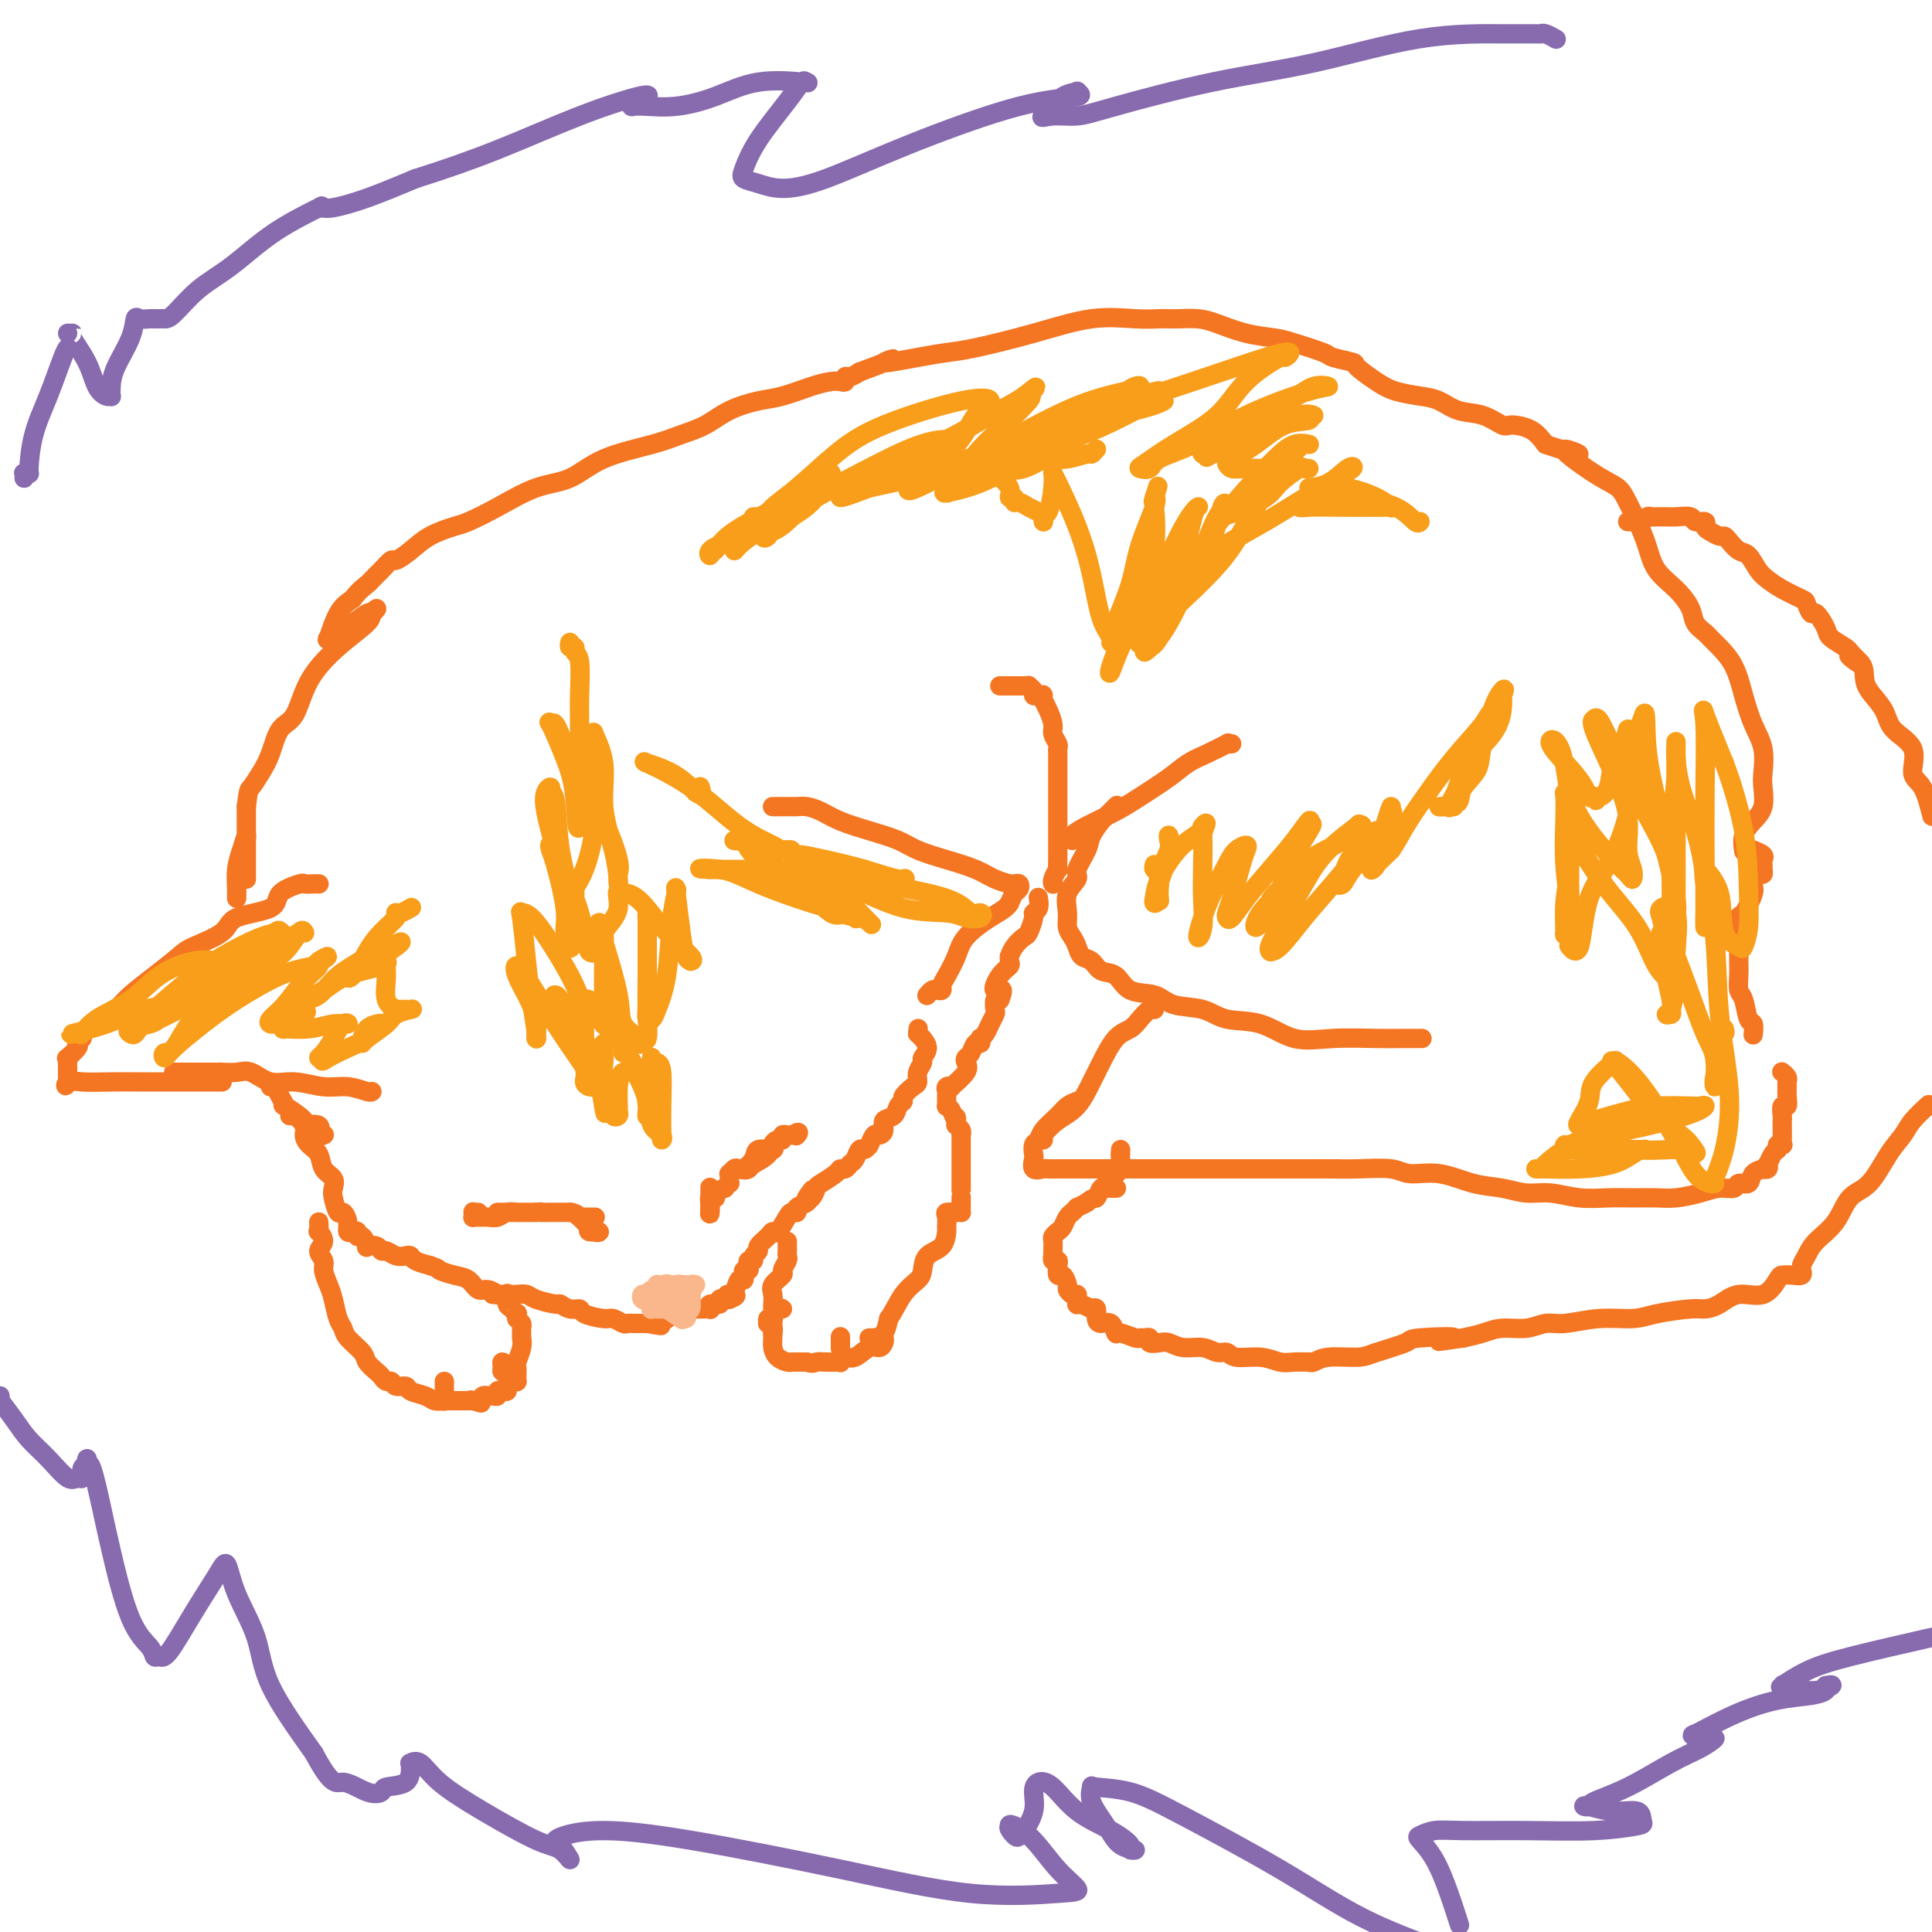<svg viewBox='0 0 400 400' version='1.1' xmlns='http://www.w3.org/2000/svg' xmlns:xlink='http://www.w3.org/1999/xlink'><g fill='none' stroke='rgb(244,118,35)' stroke-width='4' stroke-linecap='round' stroke-linejoin='round'><path d='M66,183c0.052,0.003 0.104,0.006 0,0c-0.104,-0.006 -0.365,-0.020 -1,0c-0.635,0.020 -1.645,0.073 -2,0c-0.355,-0.073 -0.055,-0.274 -1,0c-0.945,0.274 -3.135,1.022 -4,2c-0.865,0.978 -0.403,2.186 -2,3c-1.597,0.814 -5.251,1.235 -7,2c-1.749,0.765 -1.592,1.874 -3,3c-1.408,1.126 -4.382,2.268 -6,3c-1.618,0.732 -1.882,1.053 -3,2c-1.118,0.947 -3.092,2.519 -5,4c-1.908,1.481 -3.750,2.870 -5,4c-1.250,1.130 -1.908,2.001 -3,3c-1.092,0.999 -2.619,2.128 -4,3c-1.381,0.872 -2.617,1.489 -3,2c-0.383,0.511 0.086,0.915 0,1c-0.086,0.085 -0.727,-0.150 -1,0c-0.273,0.150 -0.178,0.684 0,1c0.178,0.316 0.440,0.412 0,1c-0.440,0.588 -1.582,1.667 -2,2c-0.418,0.333 -0.112,-0.079 0,0c0.112,0.079 0.030,0.650 0,1c-0.030,0.350 -0.008,0.479 0,1c0.008,0.521 0.002,1.435 0,2c-0.002,0.565 -0.001,0.783 0,1'/><path d='M14,224c-0.571,1.547 -0.498,0.415 0,0c0.498,-0.415 1.420,-0.111 3,0c1.580,0.111 3.817,0.030 6,0c2.183,-0.030 4.311,-0.008 6,0c1.689,0.008 2.938,0.002 4,0c1.062,-0.002 1.937,-0.001 3,0c1.063,0.001 2.316,0.000 3,0c0.684,-0.000 0.800,-0.000 1,0c0.200,0.000 0.485,0.000 1,0c0.515,-0.000 1.262,-0.000 2,0c0.738,0.000 1.468,0.000 2,0c0.532,-0.000 0.866,-0.000 1,0c0.134,0.000 0.067,0.000 0,0'/><path d='M36,222c-0.032,0.000 -0.064,0.000 0,0c0.064,-0.000 0.225,-0.000 1,0c0.775,0.000 2.164,0.001 3,0c0.836,-0.001 1.118,-0.002 2,0c0.882,0.002 2.363,0.008 3,0c0.637,-0.008 0.429,-0.032 1,0c0.571,0.032 1.919,0.118 3,0c1.081,-0.118 1.895,-0.439 3,0c1.105,0.439 2.503,1.638 4,2c1.497,0.362 3.095,-0.113 5,0c1.905,0.113 4.118,0.815 6,1c1.882,0.185 3.432,-0.146 5,0c1.568,0.146 3.153,0.770 4,1c0.847,0.230 0.956,0.066 1,0c0.044,-0.066 0.022,-0.033 0,0'/><path d='M160,167c-0.059,0.000 -0.119,0.000 0,0c0.119,-0.000 0.415,-0.001 1,0c0.585,0.001 1.458,0.002 2,0c0.542,-0.002 0.755,-0.009 1,0c0.245,0.009 0.524,0.033 1,0c0.476,-0.033 1.149,-0.122 2,0c0.851,0.122 1.881,0.455 3,1c1.119,0.545 2.328,1.301 4,2c1.672,0.699 3.809,1.342 6,2c2.191,0.658 4.438,1.332 6,2c1.562,0.668 2.440,1.332 4,2c1.560,0.668 3.801,1.342 6,2c2.199,0.658 4.358,1.301 6,2c1.642,0.699 2.769,1.454 4,2c1.231,0.546 2.565,0.881 3,1c0.435,0.119 -0.030,0.020 0,0c0.030,-0.020 0.555,0.039 1,0c0.445,-0.039 0.810,-0.175 1,0c0.190,0.175 0.205,0.663 0,1c-0.205,0.337 -0.630,0.525 -1,1c-0.370,0.475 -0.685,1.238 -1,2'/><path d='M209,187c-0.628,1.105 -2.197,1.868 -4,3c-1.803,1.132 -3.841,2.633 -5,4c-1.159,1.367 -1.438,2.601 -2,4c-0.562,1.399 -1.407,2.962 -2,4c-0.593,1.038 -0.933,1.550 -1,2c-0.067,0.450 0.140,0.839 0,1c-0.140,0.161 -0.625,0.095 -1,0c-0.375,-0.095 -0.639,-0.218 -1,0c-0.361,0.218 -0.817,0.777 -1,1c-0.183,0.223 -0.091,0.112 0,0'/><path d='M56,225c0.442,0.043 0.885,0.086 1,0c0.115,-0.086 -0.097,-0.300 0,0c0.097,0.300 0.502,1.114 1,2c0.498,0.886 1.087,1.843 1,2c-0.087,0.157 -0.851,-0.486 0,0c0.851,0.486 3.318,2.102 4,3c0.682,0.898 -0.419,1.078 0,1c0.419,-0.078 2.360,-0.413 3,0c0.640,0.413 -0.020,1.573 0,2c0.020,0.427 0.720,0.122 1,0c0.280,-0.122 0.140,-0.061 0,0'/><path d='M60,231c0.192,-0.179 0.384,-0.358 1,0c0.616,0.358 1.655,1.255 2,2c0.345,0.745 -0.005,1.340 0,2c0.005,0.660 0.366,1.384 1,2c0.634,0.616 1.542,1.122 2,2c0.458,0.878 0.465,2.128 1,3c0.535,0.872 1.596,1.367 2,2c0.404,0.633 0.151,1.405 0,2c-0.151,0.595 -0.199,1.014 0,2c0.199,0.986 0.644,2.537 1,3c0.356,0.463 0.621,-0.164 1,0c0.379,0.164 0.871,1.120 1,2c0.129,0.880 -0.106,1.684 0,2c0.106,0.316 0.555,0.145 1,0c0.445,-0.145 0.888,-0.263 1,0c0.112,0.263 -0.107,0.907 0,1c0.107,0.093 0.540,-0.363 1,0c0.460,0.363 0.949,1.546 1,2c0.051,0.454 -0.334,0.178 0,0c0.334,-0.178 1.389,-0.258 2,0c0.611,0.258 0.780,0.853 1,1c0.220,0.147 0.491,-0.154 1,0c0.509,0.154 1.255,0.762 2,1c0.745,0.238 1.488,0.105 2,0c0.512,-0.105 0.792,-0.182 1,0c0.208,0.182 0.345,0.623 1,1c0.655,0.377 1.827,0.688 3,1'/><path d='M89,262c2.324,0.792 1.633,0.771 2,1c0.367,0.229 1.790,0.706 3,1c1.210,0.294 2.205,0.404 3,1c0.795,0.596 1.390,1.676 2,2c0.610,0.324 1.235,-0.109 2,0c0.765,0.109 1.669,0.761 2,1c0.331,0.239 0.089,0.064 0,0c-0.089,-0.064 -0.025,-0.018 0,0c0.025,0.018 0.013,0.009 0,0'/><path d='M102,268c0.447,-0.000 0.893,-0.000 1,0c0.107,0.000 -0.127,0.000 0,0c0.127,-0.000 0.615,-0.001 1,0c0.385,0.001 0.667,0.003 1,0c0.333,-0.003 0.717,-0.011 1,0c0.283,0.011 0.467,0.040 1,0c0.533,-0.040 1.416,-0.150 2,0c0.584,0.150 0.868,0.561 2,1c1.132,0.439 3.113,0.905 4,1c0.887,0.095 0.682,-0.181 1,0c0.318,0.181 1.159,0.818 2,1c0.841,0.182 1.682,-0.091 2,0c0.318,0.091 0.112,0.546 1,1c0.888,0.454 2.869,0.906 4,1c1.131,0.094 1.413,-0.171 2,0c0.587,0.171 1.481,0.778 2,1c0.519,0.222 0.664,0.060 1,0c0.336,-0.060 0.864,-0.016 1,0c0.136,0.016 -0.121,0.004 0,0c0.121,-0.004 0.621,-0.001 1,0c0.379,0.001 0.638,0.000 1,0c0.362,-0.000 0.828,-0.000 1,0c0.172,0.000 0.049,0.000 0,0c-0.049,-0.000 -0.025,-0.000 0,0'/><path d='M134,274c5.149,0.912 2.021,0.193 1,0c-1.021,-0.193 0.064,0.140 1,0c0.936,-0.140 1.721,-0.755 2,-1c0.279,-0.245 0.050,-0.122 0,0c-0.050,0.122 0.077,0.243 0,0c-0.077,-0.243 -0.358,-0.850 0,-1c0.358,-0.150 1.354,0.156 2,0c0.646,-0.156 0.943,-0.774 1,-1c0.057,-0.226 -0.124,-0.061 0,0c0.124,0.061 0.553,0.016 1,0c0.447,-0.016 0.911,-0.004 1,0c0.089,0.004 -0.197,0.001 0,0c0.197,-0.001 0.876,0.001 1,0c0.124,-0.001 -0.309,-0.004 0,0c0.309,0.004 1.358,0.016 2,0c0.642,-0.016 0.875,-0.061 1,0c0.125,0.061 0.141,0.226 0,0c-0.141,-0.226 -0.441,-0.845 0,-1c0.441,-0.155 1.621,0.155 2,0c0.379,-0.155 -0.043,-0.773 0,-1c0.043,-0.227 0.550,-0.061 1,0c0.450,0.061 0.843,0.017 1,0c0.157,-0.017 0.079,-0.009 0,0'/><path d='M151,269c2.647,-1.004 0.765,-1.013 0,-1c-0.765,0.013 -0.411,0.047 0,0c0.411,-0.047 0.881,-0.174 1,0c0.119,0.174 -0.111,0.650 0,0c0.111,-0.650 0.565,-2.427 1,-3c0.435,-0.573 0.852,0.057 1,0c0.148,-0.057 0.026,-0.803 0,-1c-0.026,-0.197 0.045,0.153 0,0c-0.045,-0.153 -0.204,-0.811 0,-1c0.204,-0.189 0.771,0.090 1,0c0.229,-0.090 0.118,-0.549 0,-1c-0.118,-0.451 -0.244,-0.893 0,-1c0.244,-0.107 0.857,0.123 1,0c0.143,-0.123 -0.183,-0.598 0,-1c0.183,-0.402 0.874,-0.732 1,-1c0.126,-0.268 -0.313,-0.474 0,-1c0.313,-0.526 1.379,-1.371 2,-2c0.621,-0.629 0.798,-1.044 1,-1c0.202,0.044 0.430,0.545 1,0c0.570,-0.545 1.481,-2.135 2,-3c0.519,-0.865 0.647,-1.005 1,-1c0.353,0.005 0.930,0.156 1,0c0.070,-0.156 -0.366,-0.619 0,-1c0.366,-0.381 1.533,-0.680 2,-1c0.467,-0.320 0.233,-0.660 0,-1'/><path d='M167,248c2.430,-3.279 0.504,-0.976 0,0c-0.504,0.976 0.414,0.625 1,0c0.586,-0.625 0.839,-1.526 1,-2c0.161,-0.474 0.228,-0.523 1,-1c0.772,-0.477 2.248,-1.383 3,-2c0.752,-0.617 0.779,-0.944 1,-1c0.221,-0.056 0.636,0.158 1,0c0.364,-0.158 0.676,-0.687 1,-1c0.324,-0.313 0.662,-0.410 1,-1c0.338,-0.590 0.678,-1.673 1,-2c0.322,-0.327 0.625,0.101 1,0c0.375,-0.101 0.821,-0.730 1,-1c0.179,-0.270 0.091,-0.179 0,0c-0.091,0.179 -0.184,0.447 0,0c0.184,-0.447 0.645,-1.610 1,-2c0.355,-0.390 0.606,-0.006 1,0c0.394,0.006 0.933,-0.366 1,-1c0.067,-0.634 -0.338,-1.531 0,-2c0.338,-0.469 1.417,-0.511 2,-1c0.583,-0.489 0.668,-1.426 1,-2c0.332,-0.574 0.911,-0.787 1,-1c0.089,-0.213 -0.312,-0.428 0,-1c0.312,-0.572 1.336,-1.500 2,-2c0.664,-0.500 0.967,-0.570 1,-1c0.033,-0.430 -0.205,-1.219 0,-2c0.205,-0.781 0.854,-1.553 1,-2c0.146,-0.447 -0.212,-0.567 0,-1c0.212,-0.433 0.995,-1.178 1,-2c0.005,-0.822 -0.768,-1.721 -1,-2c-0.232,-0.279 0.077,0.063 0,0c-0.077,-0.063 -0.538,-0.532 -1,-1'/><path d='M190,214c0.167,-1.833 0.083,-0.917 0,0'/><path d='M49,186c-0.006,-0.405 -0.012,-0.811 0,-1c0.012,-0.189 0.042,-0.163 0,-1c-0.042,-0.837 -0.155,-2.538 0,-4c0.155,-1.462 0.577,-2.684 1,-4c0.423,-1.316 0.845,-2.724 1,-3c0.155,-0.276 0.041,0.582 0,1c-0.041,0.418 -0.011,0.396 0,1c0.011,0.604 0.003,1.835 0,3c-0.003,1.165 -0.001,2.265 0,3c0.001,0.735 0.000,1.107 0,1c-0.000,-0.107 -0.000,-0.693 0,-1c0.000,-0.307 0.000,-0.337 0,-1c-0.000,-0.663 -0.000,-1.961 0,-3c0.000,-1.039 0.000,-1.818 0,-3c-0.000,-1.182 -0.000,-2.766 0,-4c0.000,-1.234 0.000,-2.117 0,-3'/><path d='M51,167c0.441,-3.708 0.544,-3.479 1,-4c0.456,-0.521 1.264,-1.792 2,-3c0.736,-1.208 1.401,-2.352 2,-4c0.599,-1.648 1.131,-3.800 2,-5c0.869,-1.200 2.074,-1.448 3,-3c0.926,-1.552 1.573,-4.407 3,-7c1.427,-2.593 3.632,-4.925 6,-7c2.368,-2.075 4.897,-3.893 6,-5c1.103,-1.107 0.778,-1.502 1,-2c0.222,-0.498 0.990,-1.100 1,-1c0.010,0.100 -0.737,0.901 -1,1c-0.263,0.099 -0.041,-0.505 -1,0c-0.959,0.505 -3.097,2.120 -4,3c-0.903,0.880 -0.569,1.025 -1,1c-0.431,-0.025 -1.627,-0.219 -2,0c-0.373,0.219 0.077,0.852 0,1c-0.077,0.148 -0.680,-0.187 -1,0c-0.320,0.187 -0.355,0.897 0,0c0.355,-0.897 1.102,-3.399 2,-5c0.898,-1.601 1.949,-2.300 3,-3'/><path d='M73,124c1.262,-1.725 2.417,-2.538 3,-3c0.583,-0.462 0.596,-0.574 1,-1c0.404,-0.426 1.201,-1.167 2,-2c0.799,-0.833 1.600,-1.757 2,-2c0.400,-0.243 0.397,0.196 1,0c0.603,-0.196 1.810,-1.027 3,-2c1.190,-0.973 2.364,-2.089 4,-3c1.636,-0.911 3.735,-1.618 5,-2c1.265,-0.382 1.698,-0.441 3,-1c1.302,-0.559 3.474,-1.620 6,-3c2.526,-1.380 5.406,-3.080 8,-4c2.594,-0.920 4.903,-1.061 7,-2c2.097,-0.939 3.984,-2.678 7,-4c3.016,-1.322 7.163,-2.228 10,-3c2.837,-0.772 4.364,-1.410 6,-2c1.636,-0.590 3.382,-1.131 5,-2c1.618,-0.869 3.109,-2.065 5,-3c1.891,-0.935 4.184,-1.610 6,-2c1.816,-0.390 3.156,-0.496 5,-1c1.844,-0.504 4.192,-1.407 6,-2c1.808,-0.593 3.075,-0.876 4,-1c0.925,-0.124 1.508,-0.088 2,0c0.492,0.088 0.895,0.230 1,0c0.105,-0.230 -0.087,-0.831 0,-1c0.087,-0.169 0.453,0.095 1,0c0.547,-0.095 1.273,-0.547 2,-1'/><path d='M178,77c11.155,-4.120 5.542,-2.419 5,-2c-0.542,0.419 3.986,-0.445 7,-1c3.014,-0.555 4.514,-0.800 6,-1c1.486,-0.200 2.958,-0.355 6,-1c3.042,-0.645 7.655,-1.781 12,-3c4.345,-1.219 8.422,-2.523 12,-3c3.578,-0.477 6.656,-0.128 9,0c2.344,0.128 3.955,0.036 5,0c1.045,-0.036 1.523,-0.017 2,0c0.477,0.017 0.953,0.032 2,0c1.047,-0.032 2.664,-0.112 4,0c1.336,0.112 2.390,0.415 4,1c1.610,0.585 3.776,1.452 6,2c2.224,0.548 4.506,0.777 6,1c1.494,0.223 2.201,0.439 4,1c1.799,0.561 4.690,1.466 6,2c1.310,0.534 1.038,0.696 2,1c0.962,0.304 3.159,0.750 4,1c0.841,0.250 0.325,0.303 1,1c0.675,0.697 2.542,2.036 4,3c1.458,0.964 2.507,1.552 4,2c1.493,0.448 3.429,0.755 5,1c1.571,0.245 2.775,0.430 4,1c1.225,0.570 2.470,1.527 4,2c1.530,0.473 3.344,0.461 5,1c1.656,0.539 3.155,1.629 4,2c0.845,0.371 1.035,0.023 2,0c0.965,-0.023 2.704,0.279 4,1c1.296,0.721 2.148,1.860 3,3'/><path d='M320,92c11.755,3.984 5.141,0.946 4,1c-1.141,0.054 3.189,3.202 6,5c2.811,1.798 4.102,2.245 5,3c0.898,0.755 1.401,1.818 2,3c0.599,1.182 1.292,2.483 2,4c0.708,1.517 1.431,3.249 2,5c0.569,1.751 0.982,3.520 2,5c1.018,1.480 2.639,2.672 4,4c1.361,1.328 2.461,2.791 3,4c0.539,1.209 0.518,2.162 1,3c0.482,0.838 1.466,1.559 2,2c0.534,0.441 0.618,0.603 1,1c0.382,0.397 1.063,1.031 2,2c0.937,0.969 2.132,2.273 3,4c0.868,1.727 1.409,3.879 2,6c0.591,2.121 1.232,4.213 2,6c0.768,1.787 1.664,3.269 2,5c0.336,1.731 0.111,3.712 0,5c-0.111,1.288 -0.107,1.883 0,3c0.107,1.117 0.316,2.755 0,4c-0.316,1.245 -1.157,2.097 -2,3c-0.843,0.903 -1.689,1.859 -2,3c-0.311,1.141 -0.089,2.469 0,3c0.089,0.531 0.044,0.266 0,0'/><path d='M255,154c-0.517,0.049 -1.035,0.098 -1,0c0.035,-0.098 0.621,-0.343 0,0c-0.621,0.343 -2.449,1.274 -4,2c-1.551,0.726 -2.824,1.248 -4,2c-1.176,0.752 -2.256,1.735 -4,3c-1.744,1.265 -4.152,2.812 -6,4c-1.848,1.188 -3.136,2.017 -5,3c-1.864,0.983 -4.304,2.119 -6,3c-1.696,0.881 -2.649,1.506 -3,2c-0.351,0.494 -0.100,0.855 0,1c0.100,0.145 0.050,0.072 0,0'/><path d='M231,167c0.211,-0.216 0.423,-0.432 0,0c-0.423,0.432 -1.480,1.513 -2,2c-0.520,0.487 -0.501,0.381 -1,1c-0.499,0.619 -1.514,1.964 -2,3c-0.486,1.036 -0.442,1.765 -1,3c-0.558,1.235 -1.720,2.978 -2,4c-0.280,1.022 0.320,1.324 0,2c-0.320,0.676 -1.561,1.728 -2,3c-0.439,1.272 -0.077,2.765 0,4c0.077,1.235 -0.131,2.214 0,3c0.131,0.786 0.600,1.381 1,2c0.400,0.619 0.729,1.263 1,2c0.271,0.737 0.482,1.567 1,2c0.518,0.433 1.342,0.468 2,1c0.658,0.532 1.149,1.561 2,2c0.851,0.439 2.061,0.287 3,1c0.939,0.713 1.606,2.289 3,3c1.394,0.711 3.515,0.555 5,1c1.485,0.445 2.334,1.489 4,2c1.666,0.511 4.149,0.487 6,1c1.851,0.513 3.068,1.563 5,2c1.932,0.437 4.578,0.261 7,1c2.422,0.739 4.622,2.394 7,3c2.378,0.606 4.936,0.162 8,0c3.064,-0.162 6.636,-0.044 9,0c2.364,0.044 3.521,0.012 5,0c1.479,-0.012 3.280,-0.003 4,0c0.720,0.003 0.360,0.002 0,0'/><path d='M239,209c-0.238,-0.173 -0.476,-0.346 -1,0c-0.524,0.346 -1.333,1.210 -2,2c-0.667,0.790 -1.192,1.507 -2,2c-0.808,0.493 -1.899,0.764 -3,2c-1.101,1.236 -2.211,3.438 -3,5c-0.789,1.562 -1.255,2.485 -2,4c-0.745,1.515 -1.769,3.621 -3,5c-1.231,1.379 -2.670,2.029 -4,3c-1.330,0.971 -2.550,2.261 -3,3c-0.450,0.739 -0.128,0.925 0,1c0.128,0.075 0.064,0.037 0,0'/><path d='M223,228c-0.704,0.272 -1.408,0.544 -2,1c-0.592,0.456 -1.073,1.096 -2,2c-0.927,0.904 -2.300,2.072 -3,3c-0.700,0.928 -0.725,1.615 -1,2c-0.275,0.385 -0.799,0.467 -1,1c-0.201,0.533 -0.080,1.516 0,2c0.080,0.484 0.117,0.469 0,1c-0.117,0.531 -0.388,1.606 0,2c0.388,0.394 1.436,0.106 2,0c0.564,-0.106 0.645,-0.028 1,0c0.355,0.028 0.985,0.008 2,0c1.015,-0.008 2.415,-0.002 3,0c0.585,0.002 0.353,0.001 1,0c0.647,-0.001 2.171,-0.000 3,0c0.829,0.000 0.964,0.000 2,0c1.036,-0.000 2.975,-0.000 5,0c2.025,0.000 4.137,0.000 6,0c1.863,-0.000 3.478,-0.000 5,0c1.522,0.000 2.952,0.000 5,0c2.048,-0.000 4.716,-0.000 7,0c2.284,0.000 4.185,0.000 6,0c1.815,-0.000 3.544,-0.000 5,0c1.456,0.000 2.638,0.000 4,0c1.362,-0.000 2.905,-0.000 4,0c1.095,0.000 1.741,0.000 2,0c0.259,-0.000 0.129,-0.000 0,0'/><path d='M267,242c-0.045,0.000 -0.091,0.000 0,0c0.091,-0.000 0.317,-0.001 1,0c0.683,0.001 1.822,0.005 3,0c1.178,-0.005 2.395,-0.017 4,0c1.605,0.017 3.596,0.064 6,0c2.404,-0.064 5.219,-0.239 7,0c1.781,0.239 2.527,0.891 4,1c1.473,0.109 3.673,-0.326 6,0c2.327,0.326 4.781,1.412 7,2c2.219,0.588 4.203,0.679 6,1c1.797,0.321 3.406,0.871 5,1c1.594,0.129 3.171,-0.162 5,0c1.829,0.162 3.909,0.776 6,1c2.091,0.224 4.194,0.057 6,0c1.806,-0.057 3.315,-0.005 5,0c1.685,0.005 3.544,-0.036 5,0c1.456,0.036 2.507,0.149 4,0c1.493,-0.149 3.426,-0.560 5,-1c1.574,-0.440 2.787,-0.909 4,-1c1.213,-0.091 2.424,0.196 3,0c0.576,-0.196 0.518,-0.876 1,-1c0.482,-0.124 1.506,0.308 2,0c0.494,-0.308 0.458,-1.355 1,-2c0.542,-0.645 1.661,-0.889 2,-1c0.339,-0.111 -0.103,-0.089 0,0c0.103,0.089 0.749,0.244 1,0c0.251,-0.244 0.106,-0.889 0,-1c-0.106,-0.111 -0.173,0.310 0,0c0.173,-0.310 0.585,-1.353 1,-2c0.415,-0.647 0.833,-0.899 1,-1c0.167,-0.101 0.084,-0.050 0,0'/><path d='M368,238c0.868,-1.307 0.036,-1.074 0,-1c-0.036,0.074 0.722,-0.012 1,0c0.278,0.012 0.075,0.121 0,0c-0.075,-0.121 -0.021,-0.471 0,-1c0.021,-0.529 0.009,-1.236 0,-2c-0.009,-0.764 -0.017,-1.583 0,-2c0.017,-0.417 0.057,-0.430 0,-1c-0.057,-0.570 -0.212,-1.697 0,-2c0.212,-0.303 0.790,0.217 1,0c0.210,-0.217 0.053,-1.172 0,-2c-0.053,-0.828 0.000,-1.528 0,-2c-0.000,-0.472 -0.053,-0.715 0,-1c0.053,-0.285 0.210,-0.612 0,-1c-0.210,-0.388 -0.788,-0.836 -1,-1c-0.212,-0.164 -0.057,-0.044 0,0c0.057,0.044 0.016,0.013 0,0c-0.016,-0.013 -0.008,-0.006 0,0'/><path d='M363,214c-0.024,0.226 -0.049,0.451 0,0c0.049,-0.451 0.171,-1.580 0,-2c-0.171,-0.420 -0.634,-0.131 -1,-1c-0.366,-0.869 -0.634,-2.896 -1,-4c-0.366,-1.104 -0.830,-1.286 -1,-2c-0.170,-0.714 -0.046,-1.960 0,-3c0.046,-1.040 0.012,-1.875 0,-3c-0.012,-1.125 -0.003,-2.540 0,-3c0.003,-0.460 0.001,0.033 0,0c-0.001,-0.033 -0.000,-0.594 0,-1c0.000,-0.406 -0.000,-0.656 0,-1c0.000,-0.344 0.002,-0.782 0,-1c-0.002,-0.218 -0.007,-0.216 0,0c0.007,0.216 0.025,0.645 0,0c-0.025,-0.645 -0.095,-2.363 0,-3c0.095,-0.637 0.355,-0.194 1,-1c0.645,-0.806 1.675,-2.861 2,-4c0.325,-1.139 -0.057,-1.363 0,-2c0.057,-0.637 0.551,-1.686 1,-2c0.449,-0.314 0.852,0.109 1,0c0.148,-0.109 0.039,-0.750 0,-1c-0.039,-0.250 -0.008,-0.108 0,0c0.008,0.108 -0.005,0.183 0,0c0.005,-0.183 0.029,-0.624 0,-1c-0.029,-0.376 -0.111,-0.689 0,-1c0.111,-0.311 0.414,-0.622 0,-1c-0.414,-0.378 -1.547,-0.822 -2,-1c-0.453,-0.178 -0.227,-0.089 0,0'/><path d='M337,108c0.447,-0.002 0.893,-0.004 1,0c0.107,0.004 -0.126,0.015 0,0c0.126,-0.015 0.612,-0.057 1,0c0.388,0.057 0.677,0.211 1,0c0.323,-0.211 0.681,-0.789 1,-1c0.319,-0.211 0.598,-0.056 1,0c0.402,0.056 0.928,0.014 1,0c0.072,-0.014 -0.308,0.000 0,0c0.308,-0.000 1.306,-0.015 2,0c0.694,0.015 1.086,0.060 2,0c0.914,-0.060 2.352,-0.223 3,0c0.648,0.223 0.506,0.834 1,1c0.494,0.166 1.624,-0.114 2,0c0.376,0.114 -0.002,0.621 0,1c0.002,0.379 0.385,0.631 1,1c0.615,0.369 1.463,0.857 2,1c0.537,0.143 0.763,-0.057 1,0c0.237,0.057 0.486,0.371 1,1c0.514,0.629 1.294,1.572 2,2c0.706,0.428 1.338,0.342 2,1c0.662,0.658 1.353,2.059 2,3c0.647,0.941 1.248,1.423 2,2c0.752,0.577 1.653,1.248 3,2c1.347,0.752 3.139,1.584 4,2c0.861,0.416 0.792,0.415 1,1c0.208,0.585 0.693,1.757 1,2c0.307,0.243 0.436,-0.443 1,0c0.564,0.443 1.564,2.016 2,3c0.436,0.984 0.310,1.380 1,2c0.690,0.620 2.197,1.463 3,2c0.803,0.537 0.901,0.769 1,1'/><path d='M383,135c4.535,4.382 0.872,1.837 0,1c-0.872,-0.837 1.048,0.033 2,1c0.952,0.967 0.936,2.031 1,3c0.064,0.969 0.208,1.842 1,3c0.792,1.158 2.232,2.600 3,4c0.768,1.400 0.863,2.756 2,4c1.137,1.244 3.315,2.375 4,4c0.685,1.625 -0.123,3.745 0,5c0.123,1.255 1.178,1.644 2,3c0.822,1.356 1.411,3.678 2,6'/><path d='M399,229c0.297,-0.269 0.593,-0.539 0,0c-0.593,0.539 -2.077,1.885 -3,3c-0.923,1.115 -1.285,1.999 -2,3c-0.715,1.001 -1.785,2.119 -3,4c-1.215,1.881 -2.577,4.524 -4,6c-1.423,1.476 -2.907,1.785 -4,3c-1.093,1.215 -1.795,3.335 -3,5c-1.205,1.665 -2.912,2.876 -4,4c-1.088,1.124 -1.558,2.161 -2,3c-0.442,0.839 -0.856,1.479 -1,2c-0.144,0.521 -0.017,0.924 0,1c0.017,0.076 -0.074,-0.175 0,0c0.074,0.175 0.314,0.777 0,1c-0.314,0.223 -1.182,0.068 -2,0c-0.818,-0.068 -1.587,-0.050 -2,0c-0.413,0.050 -0.471,0.133 -1,1c-0.529,0.867 -1.530,2.519 -3,3c-1.470,0.481 -3.408,-0.208 -5,0c-1.592,0.208 -2.839,1.314 -4,2c-1.161,0.686 -2.237,0.953 -3,1c-0.763,0.047 -1.215,-0.127 -3,0c-1.785,0.127 -4.903,0.555 -7,1c-2.097,0.445 -3.171,0.908 -5,1c-1.829,0.092 -4.411,-0.186 -7,0c-2.589,0.186 -5.185,0.837 -7,1c-1.815,0.163 -2.848,-0.164 -4,0c-1.152,0.164 -2.422,0.817 -4,1c-1.578,0.183 -3.463,-0.105 -5,0c-1.537,0.105 -2.725,0.601 -4,1c-1.275,0.399 -2.638,0.699 -4,1'/><path d='M303,277c-9.645,1.401 -2.758,0.404 -2,0c0.758,-0.404 -4.612,-0.214 -7,0c-2.388,0.214 -1.795,0.454 -3,1c-1.205,0.546 -4.208,1.400 -6,2c-1.792,0.600 -2.373,0.945 -4,1c-1.627,0.055 -4.302,-0.182 -6,0c-1.698,0.182 -2.421,0.782 -3,1c-0.579,0.218 -1.013,0.054 -1,0c0.013,-0.054 0.473,0.001 0,0c-0.473,-0.001 -1.880,-0.057 -3,0c-1.120,0.057 -1.952,0.227 -3,0c-1.048,-0.227 -2.313,-0.849 -4,-1c-1.687,-0.151 -3.795,0.171 -5,0c-1.205,-0.171 -1.506,-0.834 -2,-1c-0.494,-0.166 -1.182,0.166 -2,0c-0.818,-0.166 -1.768,-0.828 -3,-1c-1.232,-0.172 -2.746,0.146 -4,0c-1.254,-0.146 -2.248,-0.757 -3,-1c-0.752,-0.243 -1.263,-0.118 -2,0c-0.737,0.118 -1.701,0.229 -2,0c-0.299,-0.229 0.067,-0.798 0,-1c-0.067,-0.202 -0.567,-0.038 -1,0c-0.433,0.038 -0.797,-0.050 -1,0c-0.203,0.050 -0.243,0.238 -1,0c-0.757,-0.238 -2.231,-0.903 -3,-1c-0.769,-0.097 -0.832,0.373 -1,0c-0.168,-0.373 -0.440,-1.589 -1,-2c-0.560,-0.411 -1.408,-0.017 -2,0c-0.592,0.017 -0.929,-0.341 -1,-1c-0.071,-0.659 0.122,-1.617 0,-2c-0.122,-0.383 -0.561,-0.192 -1,0'/><path d='M226,271c-2.537,-1.321 -2.879,-1.124 -3,-1c-0.121,0.124 -0.022,0.173 0,0c0.022,-0.173 -0.032,-0.570 0,-1c0.032,-0.430 0.149,-0.894 0,-1c-0.149,-0.106 -0.566,0.145 -1,0c-0.434,-0.145 -0.887,-0.686 -1,-1c-0.113,-0.314 0.114,-0.400 0,-1c-0.114,-0.600 -0.570,-1.715 -1,-2c-0.430,-0.285 -0.833,0.259 -1,0c-0.167,-0.259 -0.097,-1.323 0,-2c0.097,-0.677 0.222,-0.968 0,-1c-0.222,-0.032 -0.791,0.195 -1,0c-0.209,-0.195 -0.057,-0.812 0,-1c0.057,-0.188 0.018,0.051 0,0c-0.018,-0.051 -0.016,-0.394 0,-1c0.016,-0.606 0.045,-1.475 0,-2c-0.045,-0.525 -0.166,-0.705 0,-1c0.166,-0.295 0.618,-0.705 1,-1c0.382,-0.295 0.695,-0.475 1,-1c0.305,-0.525 0.602,-1.394 1,-2c0.398,-0.606 0.897,-0.950 1,-1c0.103,-0.050 -0.189,0.193 0,0c0.189,-0.193 0.859,-0.821 1,-1c0.141,-0.179 -0.245,0.092 0,0c0.245,-0.092 1.123,-0.546 2,-1'/><path d='M225,249c1.492,-1.343 1.723,-0.700 2,-1c0.277,-0.300 0.600,-1.545 1,-2c0.400,-0.455 0.879,-0.122 1,0c0.121,0.122 -0.114,0.033 0,0c0.114,-0.033 0.577,-0.009 1,0c0.423,0.009 0.807,0.003 1,0c0.193,-0.003 0.195,-0.004 0,0c-0.195,0.004 -0.586,0.013 -1,0c-0.414,-0.013 -0.849,-0.048 -1,0c-0.151,0.048 -0.016,0.179 0,0c0.016,-0.179 -0.087,-0.669 0,-1c0.087,-0.331 0.363,-0.502 1,-1c0.637,-0.498 1.635,-1.324 2,-2c0.365,-0.676 0.098,-1.202 0,-2c-0.098,-0.798 -0.026,-1.869 0,-2c0.026,-0.131 0.008,0.677 0,1c-0.008,0.323 -0.004,0.162 0,0'/><path d='M163,257c0.001,0.446 0.001,0.892 0,1c-0.001,0.108 -0.005,-0.122 0,0c0.005,0.122 0.017,0.595 0,1c-0.017,0.405 -0.065,0.741 0,1c0.065,0.259 0.242,0.439 0,1c-0.242,0.561 -0.902,1.502 -1,2c-0.098,0.498 0.366,0.553 0,1c-0.366,0.447 -1.562,1.285 -2,2c-0.438,0.715 -0.118,1.305 0,2c0.118,0.695 0.033,1.493 0,2c-0.033,0.507 -0.013,0.723 0,1c0.013,0.277 0.018,0.614 0,1c-0.018,0.386 -0.058,0.821 0,1c0.058,0.179 0.216,0.104 0,0c-0.216,-0.104 -0.804,-0.235 -1,0c-0.196,0.235 0.000,0.836 0,1c-0.000,0.164 -0.197,-0.108 0,0c0.197,0.108 0.787,0.596 1,1c0.213,0.404 0.050,0.725 0,1c-0.050,0.275 0.015,0.504 0,1c-0.015,0.496 -0.109,1.257 0,2c0.109,0.743 0.420,1.467 1,2c0.580,0.533 1.427,0.875 2,1c0.573,0.125 0.870,0.034 1,0c0.130,-0.034 0.093,-0.009 0,0c-0.093,0.009 -0.241,0.002 0,0c0.241,-0.002 0.873,-0.001 1,0c0.127,0.001 -0.249,0.000 0,0c0.249,-0.000 1.125,-0.000 2,0'/><path d='M167,282c1.448,0.464 1.569,0.124 2,0c0.431,-0.124 1.173,-0.032 2,0c0.827,0.032 1.741,0.004 2,0c0.259,-0.004 -0.136,0.015 0,0c0.136,-0.015 0.802,-0.064 1,0c0.198,0.064 -0.074,0.242 0,0c0.074,-0.242 0.493,-0.905 1,-1c0.507,-0.095 1.103,0.377 2,0c0.897,-0.377 2.095,-1.604 3,-2c0.905,-0.396 1.516,0.037 2,0c0.484,-0.037 0.839,-0.545 1,-1c0.161,-0.455 0.127,-0.855 0,-1c-0.127,-0.145 -0.346,-0.033 -1,0c-0.654,0.033 -1.742,-0.012 -2,0c-0.258,0.012 0.315,0.080 1,0c0.685,-0.080 1.481,-0.309 2,-1c0.519,-0.691 0.759,-1.846 1,-3'/><path d='M184,273c1.131,-1.590 1.960,-3.565 3,-5c1.040,-1.435 2.293,-2.329 3,-3c0.707,-0.671 0.869,-1.120 1,-2c0.131,-0.880 0.232,-2.190 1,-3c0.768,-0.810 2.204,-1.121 3,-2c0.796,-0.879 0.952,-2.327 1,-3c0.048,-0.673 -0.011,-0.573 0,-1c0.011,-0.427 0.094,-1.382 0,-2c-0.094,-0.618 -0.365,-0.899 0,-1c0.365,-0.101 1.366,-0.021 2,0c0.634,0.021 0.902,-0.018 1,0c0.098,0.018 0.026,0.094 0,0c-0.026,-0.094 -0.007,-0.359 0,-1c0.007,-0.641 0.002,-1.657 0,-2c-0.002,-0.343 -0.001,-0.013 0,0c0.001,0.013 0.000,-0.291 0,-1c-0.000,-0.709 -0.000,-1.822 0,-2c0.000,-0.178 0.000,0.580 0,0c-0.000,-0.580 -0.000,-2.497 0,-3c0.000,-0.503 0.000,0.407 0,0c-0.000,-0.407 -0.000,-2.133 0,-3c0.000,-0.867 0.001,-0.876 0,-1c-0.001,-0.124 -0.004,-0.363 0,-1c0.004,-0.637 0.015,-1.674 0,-2c-0.015,-0.326 -0.056,0.057 0,0c0.056,-0.057 0.207,-0.554 0,-1c-0.207,-0.446 -0.774,-0.842 -1,-1c-0.226,-0.158 -0.113,-0.079 0,0'/><path d='M198,233c-0.110,-2.907 0.114,-1.174 0,-1c-0.114,0.174 -0.567,-1.210 -1,-2c-0.433,-0.790 -0.848,-0.985 -1,-1c-0.152,-0.015 -0.042,0.150 0,0c0.042,-0.150 0.016,-0.615 0,-1c-0.016,-0.385 -0.021,-0.689 0,-1c0.021,-0.311 0.070,-0.629 0,-1c-0.070,-0.371 -0.257,-0.796 0,-1c0.257,-0.204 0.958,-0.188 1,0c0.042,0.188 -0.574,0.546 0,0c0.574,-0.546 2.339,-1.996 3,-3c0.661,-1.004 0.219,-1.560 0,-2c-0.219,-0.440 -0.216,-0.763 0,-1c0.216,-0.237 0.646,-0.389 1,-1c0.354,-0.611 0.634,-1.683 1,-2c0.366,-0.317 0.819,0.120 1,0c0.181,-0.120 0.091,-0.796 0,-1c-0.091,-0.204 -0.182,0.063 0,0c0.182,-0.063 0.636,-0.455 1,-1c0.364,-0.545 0.636,-1.243 1,-2c0.364,-0.757 0.819,-1.574 1,-2c0.181,-0.426 0.087,-0.461 0,-1c-0.087,-0.539 -0.168,-1.583 0,-2c0.168,-0.417 0.584,-0.209 1,0'/><path d='M207,207c1.447,-3.394 -0.435,-1.880 -1,-2c-0.565,-0.120 0.188,-1.873 1,-3c0.812,-1.127 1.684,-1.628 2,-2c0.316,-0.372 0.078,-0.615 0,-1c-0.078,-0.385 0.006,-0.913 0,-1c-0.006,-0.087 -0.103,0.268 0,0c0.103,-0.268 0.405,-1.157 1,-2c0.595,-0.843 1.484,-1.639 2,-2c0.516,-0.361 0.660,-0.286 1,-1c0.340,-0.714 0.876,-2.216 1,-3c0.124,-0.784 -0.163,-0.849 0,-1c0.163,-0.151 0.775,-0.387 1,-1c0.225,-0.613 0.064,-1.604 0,-2c-0.064,-0.396 -0.032,-0.198 0,0'/><path d='M218,183c-0.008,-0.013 -0.016,-0.026 0,0c0.016,0.026 0.057,0.091 0,0c-0.057,-0.091 -0.211,-0.339 0,-1c0.211,-0.661 0.789,-1.735 1,-2c0.211,-0.265 0.057,0.280 0,0c-0.057,-0.280 -0.015,-1.384 0,-2c0.015,-0.616 0.004,-0.745 0,-1c-0.004,-0.255 -0.001,-0.636 0,-1c0.001,-0.364 0.000,-0.713 0,-1c-0.000,-0.287 -0.000,-0.514 0,-1c0.000,-0.486 0.000,-1.232 0,-2c-0.000,-0.768 -0.000,-1.559 0,-2c0.000,-0.441 0.000,-0.533 0,-1c-0.000,-0.467 -0.000,-1.309 0,-2c0.000,-0.691 0.000,-1.231 0,-2c-0.000,-0.769 -0.000,-1.768 0,-2c0.000,-0.232 0.000,0.302 0,0c-0.000,-0.302 -0.000,-1.439 0,-2c0.000,-0.561 0.000,-0.546 0,-1c-0.000,-0.454 -0.000,-1.379 0,-2c0.000,-0.621 0.001,-0.939 0,-1c-0.001,-0.061 -0.004,0.135 0,0c0.004,-0.135 0.016,-0.602 0,-1c-0.016,-0.398 -0.060,-0.729 0,-1c0.060,-0.271 0.222,-0.483 0,-1c-0.222,-0.517 -0.830,-1.340 -1,-2c-0.170,-0.660 0.099,-1.156 0,-2c-0.099,-0.844 -0.565,-2.035 -1,-3c-0.435,-0.965 -0.839,-1.704 -1,-2c-0.161,-0.296 -0.081,-0.148 0,0'/><path d='M216,145c-0.421,-1.616 0.027,-1.155 0,-1c-0.027,0.155 -0.528,0.003 -1,0c-0.472,-0.003 -0.914,0.143 -1,0c-0.086,-0.143 0.186,-0.574 0,-1c-0.186,-0.426 -0.828,-0.846 -1,-1c-0.172,-0.154 0.126,-0.041 0,0c-0.126,0.041 -0.678,0.011 -1,0c-0.322,-0.011 -0.416,-0.003 -1,0c-0.584,0.003 -1.659,0.001 -2,0c-0.341,-0.001 0.053,-0.000 0,0c-0.053,0.000 -0.553,0.000 -1,0c-0.447,-0.000 -0.842,-0.000 -1,0c-0.158,0.000 -0.079,0.000 0,0'/><path d='M66,253c0.041,0.893 0.082,1.787 0,2c-0.082,0.213 -0.285,-0.253 0,0c0.285,0.253 1.060,1.226 1,2c-0.060,0.774 -0.955,1.350 -1,2c-0.045,0.650 0.761,1.375 1,2c0.239,0.625 -0.090,1.151 0,2c0.090,0.849 0.599,2.022 1,3c0.401,0.978 0.693,1.760 1,3c0.307,1.240 0.631,2.937 1,4c0.369,1.063 0.785,1.493 1,2c0.215,0.507 0.229,1.091 1,2c0.771,0.909 2.301,2.142 3,3c0.699,0.858 0.569,1.339 1,2c0.431,0.661 1.424,1.502 2,2c0.576,0.498 0.736,0.655 1,1c0.264,0.345 0.632,0.880 1,1c0.368,0.120 0.735,-0.175 1,0c0.265,0.175 0.427,0.821 1,1c0.573,0.179 1.558,-0.110 2,0c0.442,0.110 0.342,0.618 1,1c0.658,0.382 2.074,0.638 3,1c0.926,0.362 1.362,0.829 2,1c0.638,0.171 1.477,0.046 2,0c0.523,-0.046 0.731,-0.012 1,0c0.269,0.012 0.600,0.003 1,0c0.400,-0.003 0.870,-0.001 1,0c0.130,0.001 -0.080,0.000 0,0c0.080,-0.000 0.452,-0.000 1,0c0.548,0.000 1.274,0.000 2,0'/><path d='M98,290c3.107,0.933 0.874,0.264 0,0c-0.874,-0.264 -0.389,-0.124 0,0c0.389,0.124 0.683,0.230 1,0c0.317,-0.230 0.659,-0.797 1,-1c0.341,-0.203 0.683,-0.040 1,0c0.317,0.040 0.611,-0.041 1,0c0.389,0.041 0.874,0.204 1,0c0.126,-0.204 -0.107,-0.776 0,-1c0.107,-0.224 0.554,-0.099 1,0c0.446,0.099 0.890,0.170 1,0c0.110,-0.170 -0.114,-0.583 0,-1c0.114,-0.417 0.567,-0.837 1,-1c0.433,-0.163 0.847,-0.069 1,0c0.153,0.069 0.045,0.115 0,0c-0.045,-0.115 -0.026,-0.389 0,-1c0.026,-0.611 0.060,-1.559 0,-2c-0.060,-0.441 -0.212,-0.374 0,-1c0.212,-0.626 0.790,-1.947 1,-3c0.210,-1.053 0.054,-1.840 0,-2c-0.054,-0.160 -0.004,0.308 0,0c0.004,-0.308 -0.037,-1.391 0,-2c0.037,-0.609 0.154,-0.746 0,-1c-0.154,-0.254 -0.577,-0.627 -1,-1'/><path d='M107,273c0.199,-2.185 0.197,-1.146 0,-1c-0.197,0.146 -0.589,-0.600 -1,-1c-0.411,-0.400 -0.841,-0.454 -1,-1c-0.159,-0.546 -0.045,-1.585 0,-2c0.045,-0.415 0.023,-0.208 0,0'/><path d='M92,290c0.000,0.089 0.000,0.178 0,0c0.000,-0.178 0.000,-0.622 0,-1c0.000,-0.378 0.000,-0.690 0,-1c0.000,-0.310 0.000,-0.619 0,-1c0.000,-0.381 0.000,-0.833 0,-1c0.000,-0.167 -0.000,-0.048 0,0c0.000,0.048 0.000,0.024 0,0'/><path d='M105,285c0.008,-0.443 0.017,-0.887 0,-1c-0.017,-0.113 -0.058,0.103 0,0c0.058,-0.103 0.215,-0.525 0,-1c-0.215,-0.475 -0.804,-1.003 -1,-1c-0.196,0.003 -0.001,0.537 0,1c0.001,0.463 -0.192,0.855 0,1c0.192,0.145 0.769,0.041 1,0c0.231,-0.041 0.115,-0.021 0,0'/><path d='M162,271c-0.309,-0.202 -0.619,-0.404 -1,0c-0.381,0.404 -0.834,1.415 -1,2c-0.166,0.585 -0.044,0.744 0,1c0.044,0.256 0.012,0.607 0,1c-0.012,0.393 -0.003,0.826 0,1c0.003,0.174 0.002,0.087 0,0'/><path d='M174,277c0.000,-0.222 0.000,-0.444 0,0c0.000,0.444 0.000,1.556 0,2c0.000,0.444 0.000,0.222 0,0'/><path d='M99,251c-0.423,0.030 -0.845,0.060 -1,0c-0.155,-0.060 -0.042,-0.208 0,0c0.042,0.208 0.012,0.774 0,1c-0.012,0.226 -0.006,0.113 0,0'/><path d='M98,252c-0.190,0.154 -0.164,0.037 0,0c0.164,-0.037 0.467,0.004 1,0c0.533,-0.004 1.295,-0.054 2,0c0.705,0.054 1.354,0.211 2,0c0.646,-0.211 1.288,-0.788 2,-1c0.712,-0.212 1.494,-0.057 2,0c0.506,0.057 0.735,0.015 1,0c0.265,-0.015 0.566,-0.004 1,0c0.434,0.004 1.001,0.001 1,0c-0.001,-0.001 -0.569,-0.000 -1,0c-0.431,0.000 -0.725,0.000 -1,0c-0.275,-0.000 -0.529,-0.000 -1,0c-0.471,0.000 -1.157,0.000 -2,0c-0.843,-0.000 -1.842,-0.000 -2,0c-0.158,0.000 0.527,0.000 1,0c0.473,-0.000 0.735,-0.000 1,0c0.265,0.000 0.533,0.000 1,0c0.467,-0.000 1.133,-0.000 2,0c0.867,0.000 1.933,0.000 3,0'/><path d='M111,251c2.128,-0.155 0.946,-0.041 1,0c0.054,0.041 1.342,0.011 2,0c0.658,-0.011 0.684,-0.003 1,0c0.316,0.003 0.922,0.001 1,0c0.078,-0.001 -0.371,-0.000 0,0c0.371,0.000 1.563,0.000 2,0c0.437,-0.000 0.118,-0.000 0,0c-0.118,0.000 -0.034,0.000 0,0c0.034,-0.000 0.017,-0.000 0,0'/><path d='M118,251c1.501,0.199 1.753,0.695 2,1c0.247,0.305 0.487,0.418 1,1c0.513,0.582 1.297,1.631 2,2c0.703,0.369 1.323,0.057 1,0c-0.323,-0.057 -1.590,0.143 -2,0c-0.410,-0.143 0.038,-0.627 0,-1c-0.038,-0.373 -0.562,-0.636 -1,-1c-0.438,-0.364 -0.789,-0.830 -1,-1c-0.211,-0.170 -0.280,-0.046 0,0c0.280,0.046 0.910,0.012 1,0c0.090,-0.012 -0.360,-0.003 0,0c0.360,0.003 1.532,0.001 2,0c0.468,-0.001 0.234,-0.000 0,0'/><path d='M148,248c0.113,0.020 0.226,0.041 0,0c-0.226,-0.041 -0.793,-0.142 -1,0c-0.207,0.142 -0.056,0.528 0,1c0.056,0.472 0.015,1.031 0,1c-0.015,-0.031 -0.004,-0.650 0,-1c0.004,-0.350 0.001,-0.430 0,-1c-0.001,-0.570 -0.000,-1.629 0,-2c0.000,-0.371 0.000,-0.054 0,0c-0.000,0.054 -0.000,-0.153 0,0c0.000,0.153 0.000,0.668 0,1c-0.000,0.332 -0.000,0.481 0,1c0.000,0.519 0.000,1.407 0,2c-0.000,0.593 -0.000,0.890 0,1c0.000,0.110 0.000,0.031 0,0c-0.000,-0.031 -0.000,-0.016 0,0'/><path d='M147,251c-0.157,0.572 -0.048,0.503 0,0c0.048,-0.503 0.036,-1.440 0,-2c-0.036,-0.560 -0.097,-0.742 0,-1c0.097,-0.258 0.352,-0.590 1,-1c0.648,-0.410 1.690,-0.897 2,-1c0.310,-0.103 -0.113,0.179 0,0c0.113,-0.179 0.761,-0.817 1,-1c0.239,-0.183 0.067,0.091 0,0c-0.067,-0.091 -0.030,-0.547 0,-1c0.030,-0.453 0.054,-0.904 0,-1c-0.054,-0.096 -0.184,0.164 0,0c0.184,-0.164 0.683,-0.751 1,-1c0.317,-0.249 0.452,-0.162 1,0c0.548,0.162 1.510,0.397 2,0c0.490,-0.397 0.510,-1.427 1,-2c0.490,-0.573 1.452,-0.688 2,-1c0.548,-0.312 0.683,-0.819 1,-1c0.317,-0.181 0.817,-0.034 1,0c0.183,0.034 0.049,-0.045 0,0c-0.049,0.045 -0.015,0.214 0,0c0.015,-0.214 0.009,-0.812 0,-1c-0.009,-0.188 -0.023,0.032 0,0c0.023,-0.032 0.083,-0.316 0,0c-0.083,0.316 -0.309,1.233 -1,2c-0.691,0.767 -1.845,1.383 -3,2'/><path d='M156,241c-1.016,0.846 -1.556,0.960 -2,1c-0.444,0.040 -0.791,0.005 -1,0c-0.209,-0.005 -0.280,0.019 0,0c0.280,-0.019 0.910,-0.081 1,0c0.090,0.081 -0.358,0.306 0,0c0.358,-0.306 1.524,-1.144 2,-2c0.476,-0.856 0.261,-1.731 1,-2c0.739,-0.269 2.432,0.068 3,0c0.568,-0.068 0.011,-0.540 0,-1c-0.011,-0.460 0.522,-0.908 1,-1c0.478,-0.092 0.899,0.171 1,0c0.101,-0.171 -0.117,-0.778 0,-1c0.117,-0.222 0.570,-0.060 1,0c0.430,0.060 0.837,0.017 1,0c0.163,-0.017 0.081,-0.009 0,0'/><path d='M164,235c1.929,-1.083 1.250,-0.292 1,0c-0.250,0.292 -0.071,0.083 0,0c0.071,-0.083 0.036,-0.042 0,0'/></g>
<g fill='none' stroke='rgb(251,183,140)' stroke-width='4' stroke-linecap='round' stroke-linejoin='round'><path d='M134,269c-0.391,0.113 -0.782,0.226 -1,0c-0.218,-0.226 -0.264,-0.793 0,-1c0.264,-0.207 0.839,-0.056 1,0c0.161,0.056 -0.093,0.016 0,0c0.093,-0.016 0.531,-0.007 1,0c0.469,0.007 0.969,0.012 1,0c0.031,-0.012 -0.408,-0.042 0,0c0.408,0.042 1.663,0.155 2,0c0.337,-0.155 -0.245,-0.577 0,-1c0.245,-0.423 1.315,-0.845 2,-1c0.685,-0.155 0.984,-0.041 1,0c0.016,0.041 -0.251,0.011 0,0c0.251,-0.011 1.020,-0.003 1,0c-0.020,0.003 -0.830,0.001 -1,0c-0.170,-0.001 0.300,-0.000 0,0c-0.300,0.000 -1.372,0.000 -2,0c-0.628,-0.000 -0.814,-0.000 -1,0'/><path d='M138,266c0.456,-0.447 -0.403,-0.063 -1,0c-0.597,0.063 -0.931,-0.193 -1,0c-0.069,0.193 0.129,0.836 0,1c-0.129,0.164 -0.583,-0.152 -1,0c-0.417,0.152 -0.798,0.773 -1,1c-0.202,0.227 -0.227,0.061 0,0c0.227,-0.061 0.705,-0.016 1,0c0.295,0.016 0.408,0.004 1,0c0.592,-0.004 1.664,-0.001 2,0c0.336,0.001 -0.063,0.000 0,0c0.063,-0.000 0.590,-0.000 1,0c0.410,0.000 0.705,0.000 1,0'/><path d='M140,268c0.997,0.365 0.989,0.778 1,1c0.011,0.222 0.041,0.253 0,0c-0.041,-0.253 -0.155,-0.790 0,-1c0.155,-0.210 0.577,-0.092 1,0c0.423,0.092 0.845,0.159 1,0c0.155,-0.159 0.042,-0.543 0,-1c-0.042,-0.457 -0.012,-0.988 0,-1c0.012,-0.012 0.006,0.494 0,1'/><path d='M143,267c0.468,0.121 0.139,0.925 0,1c-0.139,0.075 -0.089,-0.579 0,0c0.089,0.579 0.215,2.389 0,3c-0.215,0.611 -0.773,0.022 -1,0c-0.227,-0.022 -0.125,0.522 0,1c0.125,0.478 0.272,0.888 0,1c-0.272,0.112 -0.962,-0.075 -1,0c-0.038,0.075 0.577,0.413 0,0c-0.577,-0.413 -2.344,-1.575 -3,-2c-0.656,-0.425 -0.200,-0.113 0,0c0.200,0.113 0.145,0.028 0,0c-0.145,-0.028 -0.379,0.003 -1,0c-0.621,-0.003 -1.629,-0.039 -2,0c-0.371,0.039 -0.106,0.154 0,0c0.106,-0.154 0.053,-0.577 0,-1'/><path d='M135,270c-0.973,-0.631 -0.405,-0.709 0,-1c0.405,-0.291 0.649,-0.796 1,-1c0.351,-0.204 0.810,-0.106 1,0c0.190,0.106 0.110,0.221 0,0c-0.110,-0.221 -0.250,-0.777 0,-1c0.250,-0.223 0.889,-0.112 1,0c0.111,0.112 -0.307,0.226 0,0c0.307,-0.226 1.340,-0.793 2,-1c0.660,-0.207 0.946,-0.056 1,0c0.054,0.056 -0.125,0.015 0,0c0.125,-0.015 0.553,-0.004 1,0c0.447,0.004 0.914,0.001 1,0c0.086,-0.001 -0.208,-0.000 0,0c0.208,0.000 0.916,0.000 1,0c0.084,-0.000 -0.458,-0.000 -1,0'/><path d='M143,266c1.226,-0.445 0.290,0.441 0,1c-0.290,0.559 0.067,0.789 0,1c-0.067,0.211 -0.556,0.403 -1,1c-0.444,0.597 -0.841,1.599 -1,2c-0.159,0.401 -0.079,0.200 0,0'/></g>
<g fill='none' stroke='rgb(249,158,27)' stroke-width='4' stroke-linecap='round' stroke-linejoin='round'><path d='M239,179c-0.113,0.386 -0.226,0.773 0,1c0.226,0.227 0.791,0.295 1,1c0.209,0.705 0.064,2.048 0,3c-0.064,0.952 -0.045,1.515 0,2c0.045,0.485 0.117,0.892 0,0c-0.117,-0.892 -0.421,-3.084 0,-5c0.421,-1.916 1.569,-3.555 2,-5c0.431,-1.445 0.145,-2.696 0,-3c-0.145,-0.304 -0.148,0.340 0,1c0.148,0.660 0.446,1.335 0,3c-0.446,1.665 -1.637,4.319 -2,6c-0.363,1.681 0.100,2.387 0,3c-0.100,0.613 -0.764,1.132 -1,1c-0.236,-0.132 -0.045,-0.917 0,-1c0.045,-0.083 -0.057,0.534 0,0c0.057,-0.534 0.274,-2.220 1,-4c0.726,-1.780 1.960,-3.654 3,-5c1.040,-1.346 1.887,-2.165 3,-3c1.113,-0.835 2.492,-1.686 3,-2c0.508,-0.314 0.145,-0.090 0,0c-0.145,0.090 -0.073,0.045 0,0'/><path d='M249,172c1.393,-2.420 0.374,-1.470 0,-1c-0.374,0.470 -0.105,0.458 0,2c0.105,1.542 0.045,4.636 0,7c-0.045,2.364 -0.074,3.997 0,6c0.074,2.003 0.250,4.377 0,6c-0.250,1.623 -0.927,2.495 -1,2c-0.073,-0.495 0.457,-2.358 1,-4c0.543,-1.642 1.099,-3.065 2,-5c0.901,-1.935 2.148,-4.384 3,-6c0.852,-1.616 1.307,-2.399 2,-3c0.693,-0.601 1.622,-1.020 2,-1c0.378,0.020 0.206,0.478 0,1c-0.206,0.522 -0.446,1.109 -1,3c-0.554,1.891 -1.423,5.085 -2,7c-0.577,1.915 -0.862,2.552 -1,3c-0.138,0.448 -0.130,0.708 0,1c0.130,0.292 0.382,0.616 1,0c0.618,-0.616 1.602,-2.173 3,-4c1.398,-1.827 3.210,-3.923 5,-6c1.790,-2.077 3.559,-4.136 5,-6c1.441,-1.864 2.555,-3.533 3,-4c0.445,-0.467 0.223,0.266 0,1'/><path d='M271,171c2.074,-1.785 -1.240,2.754 -3,6c-1.760,3.246 -1.965,5.199 -3,7c-1.035,1.801 -2.900,3.449 -4,5c-1.100,1.551 -1.437,3.003 -1,3c0.437,-0.003 1.647,-1.462 2,-2c0.353,-0.538 -0.150,-0.154 0,-1c0.150,-0.846 0.955,-2.922 2,-4c1.045,-1.078 2.330,-1.160 3,-2c0.670,-0.840 0.725,-2.440 1,-3c0.275,-0.560 0.770,-0.082 1,0c0.230,0.082 0.195,-0.233 0,0c-0.195,0.233 -0.549,1.015 -1,2c-0.451,0.985 -1.000,2.173 -2,3c-1.000,0.827 -2.451,1.293 -3,2c-0.549,0.707 -0.195,1.656 0,2c0.195,0.344 0.230,0.084 0,0c-0.230,-0.084 -0.725,0.009 0,-1c0.725,-1.009 2.669,-3.118 4,-5c1.331,-1.882 2.050,-3.537 4,-5c1.950,-1.463 5.130,-2.736 7,-4c1.870,-1.264 2.430,-2.521 3,-3c0.570,-0.479 1.151,-0.179 1,0c-0.151,0.179 -1.032,0.239 -1,0c0.032,-0.239 0.978,-0.775 0,0c-0.978,0.775 -3.879,2.863 -6,5c-2.121,2.137 -3.463,4.325 -5,7c-1.537,2.675 -3.268,5.838 -5,9'/><path d='M265,192c-2.912,4.385 -2.192,4.847 -2,5c0.192,0.153 -0.143,-0.003 0,0c0.143,0.003 0.764,0.166 2,-1c1.236,-1.166 3.088,-3.661 5,-6c1.912,-2.339 3.885,-4.521 6,-7c2.115,-2.479 4.371,-5.255 6,-7c1.629,-1.745 2.630,-2.458 3,-3c0.370,-0.542 0.109,-0.912 0,-1c-0.109,-0.088 -0.065,0.108 -1,1c-0.935,0.892 -2.850,2.482 -4,4c-1.150,1.518 -1.535,2.965 -2,4c-0.465,1.035 -1.012,1.656 -1,2c0.012,0.344 0.582,0.409 1,0c0.418,-0.409 0.686,-1.292 2,-3c1.314,-1.708 3.676,-4.240 5,-6c1.324,-1.760 1.611,-2.749 2,-4c0.389,-1.251 0.880,-2.764 1,-3c0.120,-0.236 -0.132,0.805 0,1c0.132,0.195 0.649,-0.456 0,1c-0.649,1.456 -2.463,5.019 -3,7c-0.537,1.981 0.201,2.379 0,3c-0.201,0.621 -1.343,1.463 -1,1c0.343,-0.463 2.172,-2.232 4,-4'/><path d='M288,176c0.977,-1.339 1.919,-3.185 3,-5c1.081,-1.815 2.302,-3.599 4,-6c1.698,-2.401 3.874,-5.418 6,-8c2.126,-2.582 4.202,-4.730 6,-7c1.798,-2.270 3.316,-4.663 4,-6c0.684,-1.337 0.533,-1.619 0,-1c-0.533,0.619 -1.447,2.138 -2,4c-0.553,1.862 -0.745,4.068 -2,7c-1.255,2.932 -3.574,6.590 -5,9c-1.426,2.410 -1.960,3.572 -2,4c-0.040,0.428 0.413,0.121 0,0c-0.413,-0.121 -1.691,-0.057 -2,0c-0.309,0.057 0.352,0.108 1,0c0.648,-0.108 1.284,-0.376 2,-2c0.716,-1.624 1.512,-4.604 3,-7c1.488,-2.396 3.668,-4.208 5,-6c1.332,-1.792 1.817,-3.564 2,-5c0.183,-1.436 0.064,-2.536 0,-3c-0.064,-0.464 -0.073,-0.293 0,0c0.073,0.293 0.227,0.707 0,1c-0.227,0.293 -0.835,0.466 -2,2c-1.165,1.534 -2.887,4.430 -4,7c-1.113,2.570 -1.619,4.815 -2,7c-0.381,2.185 -0.638,4.309 -1,5c-0.362,0.691 -0.829,-0.052 -1,0c-0.171,0.052 -0.046,0.899 0,1c0.046,0.101 0.013,-0.542 0,-1c-0.013,-0.458 -0.007,-0.729 0,-1'/><path d='M301,165c-1.268,2.979 0.561,-0.075 2,-2c1.439,-1.925 2.489,-2.722 3,-4c0.511,-1.278 0.484,-3.036 1,-5c0.516,-1.964 1.576,-4.132 2,-5c0.424,-0.868 0.212,-0.434 0,0'/><path d='M125,216c-0.017,0.742 -0.034,1.484 0,2c0.034,0.516 0.118,0.805 0,2c-0.118,1.195 -0.438,3.297 0,5c0.438,1.703 1.634,3.006 2,4c0.366,0.994 -0.099,1.680 0,2c0.099,0.320 0.760,0.274 1,0c0.240,-0.274 0.058,-0.777 0,-1c-0.058,-0.223 0.008,-0.165 0,-1c-0.008,-0.835 -0.091,-2.564 0,-4c0.091,-1.436 0.357,-2.581 1,-3c0.643,-0.419 1.662,-0.113 2,0c0.338,0.113 -0.007,0.033 0,0c0.007,-0.033 0.366,-0.018 1,1c0.634,1.018 1.543,3.040 2,5c0.457,1.960 0.462,3.859 1,5c0.538,1.141 1.608,1.523 2,2c0.392,0.477 0.106,1.050 0,1c-0.106,-0.050 -0.031,-0.721 0,-1c0.031,-0.279 0.019,-0.166 0,-1c-0.019,-0.834 -0.046,-2.615 0,-5c0.046,-2.385 0.166,-5.373 0,-7c-0.166,-1.627 -0.619,-1.893 -1,-2c-0.381,-0.107 -0.691,-0.053 -1,0'/><path d='M135,220c-0.249,-2.280 0.129,-0.481 0,1c-0.129,1.481 -0.764,2.644 -1,4c-0.236,1.356 -0.072,2.903 0,4c0.072,1.097 0.052,1.742 0,2c-0.052,0.258 -0.135,0.129 0,-1c0.135,-1.129 0.487,-3.259 0,-5c-0.487,-1.741 -1.814,-3.093 -3,-5c-1.186,-1.907 -2.230,-4.368 -4,-7c-1.770,-2.632 -4.264,-5.435 -5,-6c-0.736,-0.565 0.286,1.107 1,2c0.714,0.893 1.119,1.006 2,2c0.881,0.994 2.239,2.868 3,4c0.761,1.132 0.927,1.524 1,2c0.073,0.476 0.055,1.038 0,1c-0.055,-0.038 -0.147,-0.676 0,-1c0.147,-0.324 0.534,-0.336 0,-1c-0.534,-0.664 -1.990,-1.982 -3,-3c-1.010,-1.018 -1.575,-1.738 -2,-2c-0.425,-0.262 -0.710,-0.066 -1,0c-0.290,0.066 -0.586,0.001 -1,0c-0.414,-0.001 -0.946,0.062 -1,2c-0.054,1.938 0.370,5.753 1,8c0.630,2.247 1.466,2.928 2,4c0.534,1.072 0.767,2.536 1,4'/><path d='M125,229c0.600,2.645 0.102,1.259 0,0c-0.102,-1.259 0.194,-2.390 0,-4c-0.194,-1.610 -0.877,-3.700 -2,-6c-1.123,-2.300 -2.685,-4.811 -4,-7c-1.315,-2.189 -2.383,-4.055 -3,-5c-0.617,-0.945 -0.783,-0.968 -1,-1c-0.217,-0.032 -0.486,-0.071 0,1c0.486,1.071 1.727,3.253 3,6c1.273,2.747 2.579,6.058 3,8c0.421,1.942 -0.043,2.516 0,3c0.043,0.484 0.593,0.878 1,1c0.407,0.122 0.671,-0.028 1,0c0.329,0.028 0.722,0.233 0,-1c-0.722,-1.233 -2.559,-3.905 -4,-6c-1.441,-2.095 -2.486,-3.612 -4,-6c-1.514,-2.388 -3.498,-5.647 -5,-8c-1.502,-2.353 -2.522,-3.801 -3,-4c-0.478,-0.199 -0.415,0.850 0,2c0.415,1.150 1.183,2.399 2,4c0.817,1.601 1.683,3.553 2,5c0.317,1.447 0.085,2.390 0,3c-0.085,0.610 -0.024,0.889 0,1c0.024,0.111 0.012,0.056 0,0'/><path d='M111,215c0.438,0.851 -0.466,-4.520 -1,-8c-0.534,-3.480 -0.697,-5.068 -1,-8c-0.303,-2.932 -0.747,-7.209 -1,-9c-0.253,-1.791 -0.316,-1.095 0,-1c0.316,0.095 1.009,-0.409 3,2c1.991,2.409 5.280,7.731 7,11c1.720,3.269 1.872,4.486 3,6c1.128,1.514 3.230,3.327 4,4c0.770,0.673 0.206,0.208 0,0c-0.206,-0.208 -0.054,-0.160 0,0c0.054,0.160 0.011,0.430 0,0c-0.011,-0.430 0.012,-1.560 0,-4c-0.012,-2.440 -0.059,-6.191 0,-9c0.059,-2.809 0.223,-4.678 0,-6c-0.223,-1.322 -0.833,-2.099 -1,-2c-0.167,0.099 0.108,1.074 1,4c0.892,2.926 2.401,7.805 3,11c0.599,3.195 0.289,4.708 1,6c0.711,1.292 2.443,2.365 3,3c0.557,0.635 -0.061,0.832 0,1c0.061,0.168 0.801,0.306 1,0c0.199,-0.306 -0.143,-1.057 0,-1c0.143,0.057 0.770,0.923 1,0c0.230,-0.923 0.062,-3.633 0,-6c-0.062,-2.367 -0.018,-4.391 0,-7c0.018,-2.609 0.009,-5.805 0,-9'/><path d='M134,193c0.309,-3.990 0.083,-2.966 0,-3c-0.083,-0.034 -0.023,-1.126 0,-1c0.023,0.126 0.009,1.471 0,4c-0.009,2.529 -0.015,6.244 0,9c0.015,2.756 0.049,4.554 0,6c-0.049,1.446 -0.182,2.542 0,3c0.182,0.458 0.679,0.280 1,0c0.321,-0.280 0.464,-0.663 1,-2c0.536,-1.337 1.463,-3.629 2,-7c0.537,-3.371 0.683,-7.820 1,-11c0.317,-3.180 0.806,-5.090 1,-6c0.194,-0.910 0.095,-0.818 0,-1c-0.095,-0.182 -0.184,-0.637 0,1c0.184,1.637 0.642,5.367 1,8c0.358,2.633 0.617,4.170 1,5c0.383,0.830 0.889,0.952 1,1c0.111,0.048 -0.173,0.023 0,0c0.173,-0.023 0.803,-0.045 0,-1c-0.803,-0.955 -3.038,-2.844 -5,-5c-1.962,-2.156 -3.650,-4.578 -5,-6c-1.350,-1.422 -2.364,-1.844 -3,-2c-0.636,-0.156 -0.896,-0.044 -1,0c-0.104,0.044 -0.052,0.022 0,0'/><path d='M129,185c-2.053,-1.590 -0.687,0.936 -1,3c-0.313,2.064 -2.307,3.668 -3,5c-0.693,1.332 -0.086,2.393 0,3c0.086,0.607 -0.351,0.761 -1,1c-0.649,0.239 -1.512,0.563 -2,0c-0.488,-0.563 -0.600,-2.015 -1,-4c-0.400,-1.985 -1.086,-4.504 -2,-7c-0.914,-2.496 -2.055,-4.968 -3,-7c-0.945,-2.032 -1.694,-3.622 -2,-4c-0.306,-0.378 -0.169,0.456 0,1c0.169,0.544 0.371,0.797 1,3c0.629,2.203 1.685,6.354 2,9c0.315,2.646 -0.110,3.786 0,5c0.110,1.214 0.755,2.501 1,3c0.245,0.499 0.091,0.210 0,0c-0.091,-0.210 -0.119,-0.342 0,-2c0.119,-1.658 0.387,-4.841 0,-8c-0.387,-3.159 -1.427,-6.295 -2,-10c-0.573,-3.705 -0.677,-7.979 -1,-10c-0.323,-2.021 -0.865,-1.790 -1,-2c-0.135,-0.210 0.139,-0.862 0,-1c-0.139,-0.138 -0.689,0.239 -1,1c-0.311,0.761 -0.382,1.905 0,4c0.382,2.095 1.218,5.141 2,8c0.782,2.859 1.509,5.531 2,7c0.491,1.469 0.745,1.734 1,2'/><path d='M118,185c0.552,3.396 -0.068,0.887 0,0c0.068,-0.887 0.824,-0.150 1,0c0.176,0.150 -0.230,-0.287 0,-1c0.230,-0.713 1.095,-1.703 2,-4c0.905,-2.297 1.851,-5.900 2,-9c0.149,-3.100 -0.499,-5.697 -1,-8c-0.501,-2.303 -0.854,-4.311 -1,-5c-0.146,-0.689 -0.084,-0.059 0,0c0.084,0.059 0.191,-0.452 0,0c-0.191,0.452 -0.678,1.866 0,4c0.678,2.134 2.522,4.989 4,8c1.478,3.011 2.591,6.178 3,8c0.409,1.822 0.116,2.297 0,3c-0.116,0.703 -0.053,1.632 0,2c0.053,0.368 0.097,0.174 0,-1c-0.097,-1.174 -0.336,-3.330 -1,-6c-0.664,-2.670 -1.754,-5.855 -2,-9c-0.246,-3.145 0.351,-6.250 0,-9c-0.351,-2.750 -1.649,-5.143 -2,-6c-0.351,-0.857 0.246,-0.177 0,1c-0.246,1.177 -1.334,2.851 -2,5c-0.666,2.149 -0.911,4.772 -1,7c-0.089,2.228 -0.024,4.061 0,5c0.024,0.939 0.007,0.982 0,1c-0.007,0.018 -0.003,0.009 0,0'/><path d='M120,171c-0.617,1.951 -0.661,-2.672 -1,-6c-0.339,-3.328 -0.974,-5.360 -2,-8c-1.026,-2.640 -2.444,-5.888 -3,-7c-0.556,-1.112 -0.251,-0.088 0,0c0.251,0.088 0.449,-0.760 1,0c0.551,0.760 1.454,3.126 2,5c0.546,1.874 0.735,3.254 1,4c0.265,0.746 0.607,0.857 1,1c0.393,0.143 0.839,0.319 1,0c0.161,-0.319 0.039,-1.132 0,-3c-0.039,-1.868 0.005,-4.792 0,-7c-0.005,-2.208 -0.058,-3.701 0,-6c0.058,-2.299 0.226,-5.404 0,-7c-0.226,-1.596 -0.845,-1.682 -1,-2c-0.155,-0.318 0.154,-0.869 0,-1c-0.154,-0.131 -0.772,0.157 -1,0c-0.228,-0.157 -0.065,-0.759 0,-1c0.065,-0.241 0.033,-0.120 0,0'/><path d='M48,202c-0.310,-0.121 -0.620,-0.242 -1,0c-0.380,0.242 -0.829,0.847 -1,1c-0.171,0.153 -0.064,-0.144 0,0c0.064,0.144 0.085,0.730 0,1c-0.085,0.270 -0.275,0.222 0,0c0.275,-0.222 1.016,-0.620 2,-1c0.984,-0.380 2.212,-0.742 4,-2c1.788,-1.258 4.138,-3.412 6,-5c1.862,-1.588 3.238,-2.609 4,-3c0.762,-0.391 0.911,-0.151 1,0c0.089,0.151 0.117,0.212 0,0c-0.117,-0.212 -0.378,-0.698 -1,0c-0.622,0.698 -1.604,2.578 -3,4c-1.396,1.422 -3.207,2.385 -5,3c-1.793,0.615 -3.568,0.881 -5,2c-1.432,1.119 -2.522,3.092 -4,4c-1.478,0.908 -3.343,0.751 -4,1c-0.657,0.249 -0.107,0.903 1,0c1.107,-0.903 2.769,-3.364 4,-5c1.231,-1.636 2.031,-2.449 3,-3c0.969,-0.551 2.107,-0.841 3,-1c0.893,-0.159 1.541,-0.188 1,0c-0.541,0.188 -2.270,0.594 -4,1'/><path d='M49,199c-0.966,0.920 -1.880,2.719 -3,4c-1.120,1.281 -2.444,2.045 -4,3c-1.556,0.955 -3.342,2.102 -5,3c-1.658,0.898 -3.187,1.549 -4,2c-0.813,0.451 -0.909,0.704 -2,1c-1.091,0.296 -3.179,0.635 -4,1c-0.821,0.365 -0.377,0.755 0,1c0.377,0.245 0.688,0.345 1,0c0.312,-0.345 0.626,-1.136 2,-2c1.374,-0.864 3.808,-1.801 6,-3c2.192,-1.199 4.140,-2.661 6,-4c1.860,-1.339 3.631,-2.554 5,-3c1.369,-0.446 2.338,-0.124 2,0c-0.338,0.124 -1.981,0.051 -4,1c-2.019,0.949 -4.415,2.919 -7,4c-2.585,1.081 -5.360,1.273 -8,2c-2.640,0.727 -5.147,1.990 -8,3c-2.853,1.010 -6.053,1.766 -7,2c-0.947,0.234 0.358,-0.055 1,0c0.642,0.055 0.621,0.452 1,0c0.379,-0.452 1.157,-1.754 3,-3c1.843,-1.246 4.752,-2.437 7,-4c2.248,-1.563 3.836,-3.498 6,-5c2.164,-1.502 4.904,-2.572 7,-3c2.096,-0.428 3.548,-0.214 5,0'/><path d='M45,199c2.023,-0.683 1.080,-0.892 1,-1c-0.080,-0.108 0.701,-0.115 1,0c0.299,0.115 0.114,0.351 -1,1c-1.114,0.649 -3.158,1.713 -5,3c-1.842,1.287 -3.481,2.799 -5,4c-1.519,1.201 -2.917,2.090 -4,3c-1.083,0.910 -1.851,1.841 -2,2c-0.149,0.159 0.322,-0.455 2,-2c1.678,-1.545 4.565,-4.022 7,-6c2.435,-1.978 4.418,-3.457 7,-5c2.582,-1.543 5.763,-3.149 8,-4c2.237,-0.851 3.531,-0.947 4,-1c0.469,-0.053 0.113,-0.063 0,0c-0.113,0.063 0.017,0.198 0,0c-0.017,-0.198 -0.182,-0.728 -1,0c-0.818,0.728 -2.289,2.716 -4,5c-1.711,2.284 -3.660,4.865 -6,7c-2.340,2.135 -5.069,3.822 -7,6c-1.931,2.178 -3.064,4.845 -4,6c-0.936,1.155 -1.675,0.796 -2,1c-0.325,0.204 -0.234,0.969 0,1c0.234,0.031 0.612,-0.674 2,-2c1.388,-1.326 3.784,-3.273 6,-5c2.216,-1.727 4.250,-3.234 7,-5c2.750,-1.766 6.214,-3.790 9,-5c2.786,-1.210 4.893,-1.605 7,-2'/><path d='M65,200c4.987,-3.196 1.956,-1.687 1,-1c-0.956,0.687 0.164,0.552 0,1c-0.164,0.448 -1.611,1.479 -3,3c-1.389,1.521 -2.721,3.533 -4,5c-1.279,1.467 -2.504,2.389 -3,3c-0.496,0.611 -0.262,0.912 0,1c0.262,0.088 0.554,-0.036 1,0c0.446,0.036 1.047,0.234 1,0c-0.047,-0.234 -0.741,-0.898 0,-1c0.741,-0.102 2.915,0.359 4,0c1.085,-0.359 1.079,-1.537 1,-2c-0.079,-0.463 -0.230,-0.211 0,0c0.230,0.211 0.842,0.382 0,1c-0.842,0.618 -3.139,1.683 -4,2c-0.861,0.317 -0.285,-0.115 0,0c0.285,0.115 0.281,0.778 0,1c-0.281,0.222 -0.838,0.005 0,0c0.838,-0.005 3.070,0.203 5,0c1.930,-0.203 3.558,-0.818 5,-1c1.442,-0.182 2.697,0.071 3,0c0.303,-0.071 -0.347,-0.464 -1,0c-0.653,0.464 -1.309,1.784 -2,3c-0.691,1.216 -1.417,2.327 -2,3c-0.583,0.673 -1.024,0.906 -1,1c0.024,0.094 0.512,0.047 1,0'/><path d='M67,219c-0.732,1.179 -0.062,0.628 1,0c1.062,-0.628 2.517,-1.332 4,-2c1.483,-0.668 2.993,-1.301 4,-2c1.007,-0.699 1.510,-1.463 2,-2c0.490,-0.537 0.969,-0.848 1,-1c0.031,-0.152 -0.384,-0.147 -1,0c-0.616,0.147 -1.433,0.436 -2,1c-0.567,0.564 -0.883,1.402 -1,2c-0.117,0.598 -0.034,0.955 0,1c0.034,0.045 0.020,-0.223 1,-1c0.980,-0.777 2.953,-2.065 4,-3c1.047,-0.935 1.168,-1.518 2,-2c0.832,-0.482 2.376,-0.861 3,-1c0.624,-0.139 0.327,-0.036 0,0c-0.327,0.036 -0.684,0.006 -1,0c-0.316,-0.006 -0.592,0.011 -1,0c-0.408,-0.011 -0.948,-0.051 -1,0c-0.052,0.051 0.385,0.193 0,0c-0.385,-0.193 -1.590,-0.722 -2,-2c-0.410,-1.278 -0.024,-3.307 0,-5c0.024,-1.693 -0.313,-3.052 0,-4c0.313,-0.948 1.277,-1.486 2,-2c0.723,-0.514 1.207,-1.004 1,-1c-0.207,0.004 -1.103,0.502 -2,1'/><path d='M81,196c-0.667,-1.430 -2.833,0.494 -5,2c-2.167,1.506 -4.334,2.595 -6,4c-1.666,1.405 -2.830,3.127 -4,4c-1.170,0.873 -2.344,0.896 -3,1c-0.656,0.104 -0.792,0.287 0,0c0.792,-0.287 2.512,-1.044 4,-2c1.488,-0.956 2.743,-2.110 5,-3c2.257,-0.890 5.517,-1.518 7,-2c1.483,-0.482 1.188,-0.820 1,-1c-0.188,-0.180 -0.270,-0.202 -1,0c-0.730,0.202 -2.110,0.627 -3,1c-0.890,0.373 -1.292,0.694 -2,1c-0.708,0.306 -1.723,0.597 -2,1c-0.277,0.403 0.185,0.917 1,0c0.815,-0.917 1.984,-3.265 3,-5c1.016,-1.735 1.879,-2.858 3,-4c1.121,-1.142 2.498,-2.305 3,-3c0.502,-0.695 0.128,-0.922 0,-1c-0.128,-0.078 -0.009,-0.007 0,0c0.009,0.007 -0.090,-0.050 0,0c0.090,0.050 0.370,0.206 1,0c0.630,-0.206 1.608,-0.773 2,-1c0.392,-0.227 0.196,-0.113 0,0'/><path d='M160,180c-0.026,-0.071 -0.052,-0.142 0,0c0.052,0.142 0.181,0.496 1,1c0.819,0.504 2.327,1.157 4,2c1.673,0.843 3.509,1.875 5,3c1.491,1.125 2.637,2.342 4,3c1.363,0.658 2.945,0.757 4,1c1.055,0.243 1.584,0.629 2,1c0.416,0.371 0.718,0.727 0,0c-0.718,-0.727 -2.455,-2.538 -4,-4c-1.545,-1.462 -2.897,-2.574 -5,-4c-2.103,-1.426 -4.955,-3.167 -6,-4c-1.045,-0.833 -0.281,-0.757 0,-1c0.281,-0.243 0.081,-0.806 0,-1c-0.081,-0.194 -0.043,-0.020 0,0c0.043,0.020 0.092,-0.116 1,0c0.908,0.116 2.677,0.484 5,1c2.323,0.516 5.201,1.182 8,2c2.799,0.818 5.520,1.789 7,2c1.480,0.211 1.721,-0.340 1,0c-0.721,0.340 -2.403,1.569 -4,2c-1.597,0.431 -3.108,0.064 -5,0c-1.892,-0.064 -4.163,0.175 -6,0c-1.837,-0.175 -3.239,-0.764 -4,-1c-0.761,-0.236 -0.880,-0.118 -1,0'/><path d='M167,183c-3.005,-0.094 -1.017,-0.830 0,-1c1.017,-0.170 1.063,0.225 2,0c0.937,-0.225 2.766,-1.070 5,-1c2.234,0.070 4.874,1.056 9,2c4.126,0.944 9.737,1.848 13,3c3.263,1.152 4.176,2.554 5,3c0.824,0.446 1.559,-0.062 2,0c0.441,0.062 0.588,0.696 0,1c-0.588,0.304 -1.913,0.278 -3,0c-1.087,-0.278 -1.938,-0.810 -4,-1c-2.062,-0.190 -5.335,-0.040 -9,-1c-3.665,-0.960 -7.723,-3.032 -10,-4c-2.277,-0.968 -2.774,-0.834 -3,-1c-0.226,-0.166 -0.183,-0.633 0,-1c0.183,-0.367 0.505,-0.634 1,-1c0.495,-0.366 1.163,-0.830 2,-1c0.837,-0.170 1.841,-0.046 2,0c0.159,0.046 -0.529,0.012 -1,0c-0.471,-0.012 -0.725,-0.003 -3,0c-2.275,0.003 -6.571,0.001 -10,0c-3.429,-0.001 -5.991,-0.000 -9,0c-3.009,0.000 -6.464,0.000 -8,0c-1.536,-0.000 -1.153,-0.000 -1,0c0.153,0.000 0.077,0.000 0,0'/><path d='M147,180c-4.523,-0.125 -0.830,-0.436 2,0c2.830,0.436 4.798,1.621 8,3c3.202,1.379 7.637,2.953 11,4c3.363,1.047 5.655,1.568 7,2c1.345,0.432 1.742,0.777 2,1c0.258,0.223 0.375,0.326 0,0c-0.375,-0.326 -1.242,-1.079 -2,-1c-0.758,0.079 -1.407,0.992 -3,0c-1.593,-0.992 -4.132,-3.888 -7,-6c-2.868,-2.112 -6.067,-3.441 -8,-5c-1.933,-1.559 -2.600,-3.348 -3,-4c-0.400,-0.652 -0.535,-0.167 -1,0c-0.465,0.167 -1.262,0.017 -1,0c0.262,-0.017 1.582,0.101 2,0c0.418,-0.101 -0.067,-0.419 1,0c1.067,0.419 3.685,1.575 5,2c1.315,0.425 1.329,0.120 2,0c0.671,-0.120 2.001,-0.053 2,0c-0.001,0.053 -1.333,0.094 -2,0c-0.667,-0.094 -0.667,-0.322 -2,-1c-1.333,-0.678 -3.997,-1.805 -7,-4c-3.003,-2.195 -6.345,-5.459 -10,-8c-3.655,-2.541 -7.624,-4.359 -9,-5c-1.376,-0.641 -0.159,-0.106 0,0c0.159,0.106 -0.741,-0.219 0,0c0.741,0.219 3.123,0.982 5,2c1.877,1.018 3.251,2.291 4,3c0.749,0.709 0.875,0.855 1,1'/><path d='M144,164c1.486,0.912 0.203,0.193 0,0c-0.203,-0.193 0.676,0.140 1,0c0.324,-0.140 0.093,-0.754 0,-1c-0.093,-0.246 -0.046,-0.123 0,0'/><path d='M357,213c0.121,0.442 0.243,0.884 0,1c-0.243,0.116 -0.850,-0.093 -1,1c-0.150,1.093 0.155,3.488 0,5c-0.155,1.512 -0.772,2.141 -1,3c-0.228,0.859 -0.066,1.948 0,2c0.066,0.052 0.037,-0.934 0,-1c-0.037,-0.066 -0.082,0.788 0,0c0.082,-0.788 0.292,-3.217 0,-5c-0.292,-1.783 -1.087,-2.919 -2,-5c-0.913,-2.081 -1.944,-5.107 -3,-8c-1.056,-2.893 -2.135,-5.653 -3,-8c-0.865,-2.347 -1.515,-4.283 -2,-5c-0.485,-0.717 -0.806,-0.217 -1,0c-0.194,0.217 -0.263,0.152 0,1c0.263,0.848 0.856,2.609 1,4c0.144,1.391 -0.162,2.410 0,4c0.162,1.590 0.792,3.749 1,5c0.208,1.251 -0.007,1.594 0,2c0.007,0.406 0.236,0.876 0,1c-0.236,0.124 -0.936,-0.097 -1,0c-0.064,0.097 0.508,0.512 1,-1c0.492,-1.512 0.905,-4.949 1,-7c0.095,-2.051 -0.129,-2.715 0,-5c0.129,-2.285 0.612,-6.192 0,-8c-0.612,-1.808 -2.318,-1.517 -3,-1c-0.682,0.517 -0.341,1.258 0,2'/><path d='M344,190c-0.014,1.298 1.452,4.041 2,6c0.548,1.959 0.180,3.132 0,4c-0.180,0.868 -0.170,1.431 0,2c0.170,0.569 0.501,1.146 0,1c-0.501,-0.146 -1.833,-1.014 -3,-3c-1.167,-1.986 -2.169,-5.092 -4,-8c-1.831,-2.908 -4.491,-5.620 -7,-9c-2.509,-3.380 -4.867,-7.428 -6,-9c-1.133,-1.572 -1.039,-0.667 -1,0c0.039,0.667 0.025,1.097 0,3c-0.025,1.903 -0.060,5.277 0,8c0.060,2.723 0.216,4.793 0,6c-0.216,1.207 -0.803,1.551 -1,2c-0.197,0.449 -0.005,1.003 0,0c0.005,-1.003 -0.177,-3.561 0,-6c0.177,-2.439 0.715,-4.757 1,-8c0.285,-3.243 0.318,-7.410 0,-12c-0.318,-4.590 -0.986,-9.605 -2,-12c-1.014,-2.395 -2.374,-2.172 -2,-1c0.374,1.172 2.482,3.294 4,5c1.518,1.706 2.447,2.998 3,4c0.553,1.002 0.729,1.715 1,2c0.271,0.285 0.635,0.143 1,0'/><path d='M330,165c1.052,1.533 0.183,0.364 0,0c-0.183,-0.364 0.319,0.076 1,0c0.681,-0.076 1.542,-0.668 2,-2c0.458,-1.332 0.515,-3.403 1,-5c0.485,-1.597 1.399,-2.718 2,-4c0.601,-1.282 0.888,-2.724 1,-3c0.112,-0.276 0.047,0.614 0,1c-0.047,0.386 -0.077,0.266 0,1c0.077,0.734 0.259,2.321 1,5c0.741,2.679 2.039,6.450 3,9c0.961,2.550 1.586,3.879 2,5c0.414,1.121 0.619,2.033 1,2c0.381,-0.033 0.939,-1.012 1,-1c0.061,0.012 -0.376,1.013 0,0c0.376,-1.013 1.565,-4.042 2,-7c0.435,-2.958 0.117,-5.847 0,-8c-0.117,-2.153 -0.031,-3.571 0,-4c0.031,-0.429 0.008,0.131 0,0c-0.008,-0.131 -0.002,-0.954 0,0c0.002,0.954 0.000,3.686 0,7c-0.000,3.314 0.001,7.209 0,11c-0.001,3.791 -0.006,7.477 0,10c0.006,2.523 0.022,3.882 0,5c-0.022,1.118 -0.083,1.993 0,2c0.083,0.007 0.309,-0.855 0,-3c-0.309,-2.145 -1.155,-5.572 -2,-9'/><path d='M345,177c-1.122,-3.181 -2.927,-6.135 -5,-10c-2.073,-3.865 -4.415,-8.643 -6,-12c-1.585,-3.357 -2.413,-5.293 -3,-6c-0.587,-0.707 -0.934,-0.183 -1,0c-0.066,0.183 0.149,0.026 0,0c-0.149,-0.026 -0.663,0.079 0,2c0.663,1.921 2.504,5.657 4,9c1.496,3.343 2.648,6.292 3,9c0.352,2.708 -0.097,5.176 0,7c0.097,1.824 0.741,3.003 1,4c0.259,0.997 0.133,1.811 0,2c-0.133,0.189 -0.274,-0.247 -1,-1c-0.726,-0.753 -2.037,-1.823 -4,-4c-1.963,-2.177 -4.578,-5.461 -6,-8c-1.422,-2.539 -1.650,-4.333 -2,-5c-0.350,-0.667 -0.822,-0.207 -1,0c-0.178,0.207 -0.062,0.160 0,1c0.062,0.840 0.070,2.565 0,5c-0.070,2.435 -0.217,5.578 0,9c0.217,3.422 0.797,7.121 1,10c0.203,2.879 0.030,4.936 0,6c-0.030,1.064 0.084,1.134 0,1c-0.084,-0.134 -0.366,-0.474 0,0c0.366,0.474 1.379,1.761 2,0c0.621,-1.761 0.849,-6.568 2,-10c1.151,-3.432 3.226,-5.487 5,-9c1.774,-3.513 3.247,-8.484 4,-13c0.753,-4.516 0.787,-8.576 1,-11c0.213,-2.424 0.607,-3.212 1,-4'/><path d='M340,149c1.005,-3.722 0.518,0.972 1,6c0.482,5.028 1.933,10.391 3,15c1.067,4.609 1.750,8.463 2,11c0.250,2.537 0.066,3.755 0,5c-0.066,1.245 -0.014,2.515 0,3c0.014,0.485 -0.011,0.185 0,-1c0.011,-1.185 0.057,-3.254 0,-6c-0.057,-2.746 -0.216,-6.168 0,-10c0.216,-3.832 0.808,-8.075 1,-11c0.192,-2.925 -0.015,-4.533 0,-4c0.015,0.533 0.253,3.208 1,6c0.747,2.792 2.004,5.700 3,9c0.996,3.300 1.731,6.993 2,10c0.269,3.007 0.072,5.327 0,7c-0.072,1.673 -0.020,2.700 0,3c0.020,0.300 0.006,-0.125 0,-1c-0.006,-0.875 -0.005,-2.200 0,-4c0.005,-1.800 0.012,-4.076 0,-8c-0.012,-3.924 -0.045,-9.495 0,-15c0.045,-5.505 0.166,-10.944 0,-14c-0.166,-3.056 -0.619,-3.730 0,-2c0.619,1.730 2.309,5.865 4,10'/><path d='M357,158c1.468,3.793 3.139,9.277 4,14c0.861,4.723 0.913,8.687 1,12c0.087,3.313 0.208,5.977 0,8c-0.208,2.023 -0.747,3.406 -1,4c-0.253,0.594 -0.222,0.398 -1,0c-0.778,-0.398 -2.366,-0.997 -3,-3c-0.634,-2.003 -0.315,-5.409 -1,-8c-0.685,-2.591 -2.372,-4.368 -3,-5c-0.628,-0.632 -0.195,-0.120 0,0c0.195,0.120 0.151,-0.154 0,0c-0.151,0.154 -0.410,0.735 0,3c0.410,2.265 1.489,6.215 2,11c0.511,4.785 0.453,10.406 1,16c0.547,5.594 1.700,11.160 2,16c0.300,4.840 -0.254,8.954 -1,12c-0.746,3.046 -1.684,5.024 -2,6c-0.316,0.976 -0.012,0.951 0,1c0.012,0.049 -0.270,0.173 -1,0c-0.730,-0.173 -1.908,-0.644 -3,-2c-1.092,-1.356 -2.100,-3.596 -4,-7c-1.900,-3.404 -4.694,-7.970 -7,-11c-2.306,-3.030 -4.124,-4.524 -5,-5c-0.876,-0.476 -0.810,0.064 -1,0c-0.190,-0.064 -0.637,-0.733 0,0c0.637,0.733 2.356,2.866 4,5c1.644,2.134 3.212,4.267 5,6c1.788,1.733 3.797,3.067 5,4c1.203,0.933 1.602,1.467 2,2'/><path d='M350,237c2.310,2.857 0.584,1.499 0,1c-0.584,-0.499 -0.026,-0.138 0,0c0.026,0.138 -0.480,0.055 -1,0c-0.520,-0.055 -1.054,-0.081 -3,0c-1.946,0.081 -5.304,0.271 -8,0c-2.696,-0.271 -4.731,-1.001 -7,-1c-2.269,0.001 -4.771,0.732 -6,1c-1.229,0.268 -1.186,0.072 -1,0c0.186,-0.072 0.513,-0.019 1,0c0.487,0.019 1.133,0.005 2,0c0.867,-0.005 1.954,0.001 3,0c1.046,-0.001 2.050,-0.008 4,0c1.950,0.008 4.846,0.030 6,0c1.154,-0.030 0.566,-0.113 0,0c-0.566,0.113 -1.109,0.423 -2,1c-0.891,0.577 -2.130,1.423 -4,2c-1.870,0.577 -4.372,0.887 -7,1c-2.628,0.113 -5.382,0.031 -7,0c-1.618,-0.031 -2.101,-0.009 -2,0c0.101,0.009 0.786,0.005 1,0c0.214,-0.005 -0.042,-0.012 1,-1c1.042,-0.988 3.380,-2.956 6,-4c2.620,-1.044 5.520,-1.164 8,-2c2.480,-0.836 4.541,-2.389 6,-3c1.459,-0.611 2.316,-0.280 1,0c-1.316,0.280 -4.805,0.509 -7,1c-2.195,0.491 -3.098,1.246 -4,2'/><path d='M330,235c-2.625,0.925 -4.188,1.739 -5,2c-0.812,0.261 -0.874,-0.030 -1,0c-0.126,0.030 -0.316,0.383 1,0c1.316,-0.383 4.139,-1.500 6,-2c1.861,-0.500 2.760,-0.383 6,-1c3.240,-0.617 8.822,-1.970 12,-3c3.178,-1.030 3.953,-1.738 4,-2c0.047,-0.262 -0.634,-0.078 -1,0c-0.366,0.078 -0.417,0.049 -2,0c-1.583,-0.049 -4.699,-0.119 -7,0c-2.301,0.119 -3.786,0.426 -6,1c-2.214,0.574 -5.158,1.414 -7,2c-1.842,0.586 -2.584,0.916 -3,1c-0.416,0.084 -0.507,-0.080 0,-1c0.507,-0.920 1.610,-2.597 2,-4c0.390,-1.403 0.067,-2.532 1,-4c0.933,-1.468 3.124,-3.277 4,-4c0.876,-0.723 0.438,-0.362 0,0'/><path d='M227,93c-0.403,0.453 -0.806,0.906 -1,1c-0.194,0.094 -0.178,-0.171 -1,0c-0.822,0.171 -2.482,0.778 -4,1c-1.518,0.222 -2.895,0.060 -5,0c-2.105,-0.060 -4.940,-0.016 -7,0c-2.060,0.016 -3.346,0.004 -5,0c-1.654,-0.004 -3.677,-0.001 -5,0c-1.323,0.001 -1.945,0.000 -2,0c-0.055,-0.000 0.458,-0.000 1,0c0.542,0.000 1.112,0.000 2,0c0.888,-0.000 2.094,-0.000 3,0c0.906,0.000 1.513,0.000 2,0c0.487,-0.000 0.853,-0.000 1,0c0.147,0.000 0.073,0.000 0,0'/><path d='M156,107c0.314,0.003 0.628,0.006 1,0c0.372,-0.006 0.802,-0.023 2,-1c1.198,-0.977 3.163,-2.916 5,-4c1.837,-1.084 3.545,-1.315 5,-2c1.455,-0.685 2.659,-1.824 3,-2c0.341,-0.176 -0.179,0.610 -1,1c-0.821,0.390 -1.943,0.382 -4,2c-2.057,1.618 -5.049,4.860 -8,7c-2.951,2.140 -5.860,3.179 -8,4c-2.140,0.821 -3.510,1.426 -4,2c-0.490,0.574 -0.099,1.119 0,1c0.099,-0.119 -0.095,-0.903 0,-1c0.095,-0.097 0.478,0.491 1,0c0.522,-0.491 1.182,-2.061 4,-4c2.818,-1.939 7.794,-4.248 11,-6c3.206,-1.752 4.641,-2.947 6,-4c1.359,-1.053 2.643,-1.963 3,-2c0.357,-0.037 -0.211,0.798 -1,2c-0.789,1.202 -1.797,2.772 -3,4c-1.203,1.228 -2.602,2.114 -4,3'/><path d='M164,107c-2.012,2.024 -3.041,2.585 -4,3c-0.959,0.415 -1.847,0.682 -2,1c-0.153,0.318 0.429,0.685 1,0c0.571,-0.685 1.132,-2.421 3,-4c1.868,-1.579 5.042,-2.999 7,-4c1.958,-1.001 2.700,-1.582 3,-2c0.300,-0.418 0.157,-0.671 -1,0c-1.157,0.671 -3.330,2.267 -6,4c-2.670,1.733 -5.839,3.604 -8,5c-2.161,1.396 -3.315,2.316 -4,3c-0.685,0.684 -0.899,1.132 -1,1c-0.101,-0.132 -0.087,-0.844 0,-1c0.087,-0.156 0.247,0.245 2,-1c1.753,-1.245 5.098,-4.137 8,-6c2.902,-1.863 5.361,-2.696 10,-5c4.639,-2.304 11.458,-6.080 16,-8c4.542,-1.920 6.808,-1.985 8,-2c1.192,-0.015 1.311,0.020 1,0c-0.311,-0.020 -1.051,-0.095 -1,0c0.051,0.095 0.891,0.360 0,1c-0.891,0.640 -3.515,1.655 -6,3c-2.485,1.345 -4.831,3.020 -7,4c-2.169,0.980 -4.161,1.264 -6,2c-1.839,0.736 -3.525,1.925 -3,2c0.525,0.075 3.263,-0.962 6,-2'/><path d='M180,101c3.466,-0.786 9.130,-1.750 16,-4c6.870,-2.250 14.945,-5.784 22,-8c7.055,-2.216 13.089,-3.114 17,-4c3.911,-0.886 5.699,-1.762 6,-2c0.301,-0.238 -0.883,0.160 -1,0c-0.117,-0.160 0.834,-0.877 -1,0c-1.834,0.877 -6.453,3.350 -10,5c-3.547,1.650 -6.023,2.477 -10,4c-3.977,1.523 -9.456,3.740 -13,5c-3.544,1.260 -5.152,1.562 -6,2c-0.848,0.438 -0.936,1.013 -1,1c-0.064,-0.013 -0.103,-0.614 0,-1c0.103,-0.386 0.350,-0.555 2,-1c1.650,-0.445 4.703,-1.165 8,-3c3.297,-1.835 6.837,-4.787 11,-7c4.163,-2.213 8.949,-3.689 13,-5c4.051,-1.311 7.367,-2.457 7,-2c-0.367,0.457 -4.419,2.519 -7,4c-2.581,1.481 -3.693,2.382 -7,4c-3.307,1.618 -8.809,3.952 -13,6c-4.191,2.048 -7.070,3.809 -10,5c-2.930,1.191 -5.910,1.811 -7,2c-1.090,0.189 -0.291,-0.055 0,0c0.291,0.055 0.075,0.407 1,-1c0.925,-1.407 2.990,-4.573 5,-7c2.010,-2.427 3.964,-4.115 6,-6c2.036,-1.885 4.153,-3.967 5,-5c0.847,-1.033 0.423,-1.016 0,-1'/><path d='M213,82c2.736,-3.281 1.076,-1.483 -1,0c-2.076,1.483 -4.567,2.652 -7,4c-2.433,1.348 -4.807,2.874 -9,5c-4.193,2.126 -10.203,4.853 -16,7c-5.797,2.147 -11.380,3.714 -15,5c-3.620,1.286 -5.278,2.292 -5,2c0.278,-0.292 2.491,-1.880 5,-4c2.509,-2.120 5.315,-4.772 8,-7c2.685,-2.228 5.250,-4.032 10,-6c4.750,-1.968 11.684,-4.099 16,-5c4.316,-0.901 6.014,-0.571 6,0c-0.014,0.571 -1.739,1.381 -3,3c-1.261,1.619 -2.057,4.045 -4,6c-1.943,1.955 -5.034,3.440 -7,5c-1.966,1.560 -2.806,3.197 -3,4c-0.194,0.803 0.258,0.773 2,0c1.742,-0.773 4.772,-2.287 8,-4c3.228,-1.713 6.653,-3.623 11,-6c4.347,-2.377 9.617,-5.222 14,-7c4.383,-1.778 7.879,-2.490 10,-3c2.121,-0.510 2.868,-0.817 3,-1c0.132,-0.183 -0.349,-0.242 -1,0c-0.651,0.242 -1.472,0.783 -3,2c-1.528,1.217 -3.764,3.108 -6,5'/><path d='M226,87c-2.753,2.199 -4.634,4.197 -7,6c-2.366,1.803 -5.216,3.411 -7,4c-1.784,0.589 -2.502,0.158 -3,0c-0.498,-0.158 -0.777,-0.042 0,0c0.777,0.042 2.609,0.010 6,-2c3.391,-2.010 8.340,-5.998 14,-9c5.660,-3.002 12.030,-5.018 18,-7c5.970,-1.982 11.539,-3.929 15,-5c3.461,-1.071 4.815,-1.264 5,-1c0.185,0.264 -0.798,0.986 -1,1c-0.202,0.014 0.377,-0.679 -1,0c-1.377,0.679 -4.711,2.732 -7,5c-2.289,2.268 -3.535,4.753 -6,7c-2.465,2.247 -6.150,4.257 -9,6c-2.850,1.743 -4.864,3.221 -6,4c-1.136,0.779 -1.393,0.860 -1,1c0.393,0.140 1.434,0.339 2,0c0.566,-0.339 0.655,-1.215 2,-2c1.345,-0.785 3.946,-1.480 7,-3c3.054,-1.520 6.562,-3.864 11,-6c4.438,-2.136 9.807,-4.064 13,-5c3.193,-0.936 4.212,-0.881 4,-1c-0.212,-0.119 -1.654,-0.411 -3,0c-1.346,0.411 -2.597,1.525 -5,3c-2.403,1.475 -5.959,3.309 -9,5c-3.041,1.691 -5.568,3.237 -7,4c-1.432,0.763 -1.770,0.744 -2,1c-0.230,0.256 -0.351,0.787 0,1c0.351,0.213 1.176,0.106 2,0'/><path d='M251,94c-3.209,1.846 0.767,-0.540 4,-2c3.233,-1.460 5.721,-1.995 8,-3c2.279,-1.005 4.348,-2.479 6,-3c1.652,-0.521 2.888,-0.089 3,0c0.112,0.089 -0.898,-0.166 -1,0c-0.102,0.166 0.704,0.751 0,1c-0.704,0.249 -2.918,0.162 -5,1c-2.082,0.838 -4.031,2.603 -6,4c-1.969,1.397 -3.958,2.427 -5,3c-1.042,0.573 -1.135,0.690 -1,1c0.135,0.310 0.500,0.815 1,1c0.500,0.185 1.135,0.050 3,0c1.865,-0.050 4.958,-0.016 7,0c2.042,0.016 3.031,0.013 4,0c0.969,-0.013 1.918,-0.037 2,0c0.082,0.037 -0.702,0.136 -1,0c-0.298,-0.136 -0.111,-0.507 -1,0c-0.889,0.507 -2.855,1.891 -4,3c-1.145,1.109 -1.470,1.943 -3,3c-1.530,1.057 -4.266,2.336 -6,3c-1.734,0.664 -2.465,0.714 -3,1c-0.535,0.286 -0.875,0.808 -1,1c-0.125,0.192 -0.036,0.055 0,0c0.036,-0.055 0.018,-0.027 0,0'/><path d='M206,98c1.300,1.033 2.599,2.066 3,3c0.401,0.934 -0.097,1.770 0,2c0.097,0.230 0.789,-0.145 1,0c0.211,0.145 -0.059,0.812 0,1c0.059,0.188 0.447,-0.101 1,0c0.553,0.101 1.272,0.593 2,1c0.728,0.407 1.466,0.730 2,1c0.534,0.270 0.865,0.487 1,1c0.135,0.513 0.075,1.321 0,1c-0.075,-0.321 -0.164,-1.771 0,-2c0.164,-0.229 0.580,0.762 1,0c0.420,-0.762 0.843,-3.278 1,-5c0.157,-1.722 0.048,-2.650 0,-3c-0.048,-0.350 -0.036,-0.124 0,0c0.036,0.124 0.094,0.144 1,2c0.906,1.856 2.659,5.547 4,9c1.341,3.453 2.269,6.668 3,10c0.731,3.332 1.264,6.781 2,9c0.736,2.219 1.676,3.206 2,4c0.324,0.794 0.031,1.393 0,1c-0.031,-0.393 0.199,-1.779 1,-4c0.801,-2.221 2.174,-5.276 3,-8c0.826,-2.724 1.107,-5.118 2,-8c0.893,-2.882 2.398,-6.252 3,-8c0.602,-1.748 0.301,-1.874 0,-2'/><path d='M239,103c1.401,-4.500 0.405,-1.251 0,0c-0.405,1.251 -0.217,0.504 0,2c0.217,1.496 0.463,5.236 0,9c-0.463,3.764 -1.634,7.554 -3,11c-1.366,3.446 -2.926,6.548 -4,9c-1.074,2.452 -1.663,4.253 -2,5c-0.337,0.747 -0.424,0.438 0,-1c0.424,-1.438 1.357,-4.007 3,-7c1.643,-2.993 3.996,-6.410 6,-10c2.004,-3.590 3.659,-7.352 5,-10c1.341,-2.648 2.369,-4.180 3,-5c0.631,-0.820 0.867,-0.927 1,-1c0.133,-0.073 0.163,-0.111 0,0c-0.163,0.111 -0.519,0.372 -1,2c-0.481,1.628 -1.086,4.623 -2,8c-0.914,3.377 -2.137,7.136 -3,10c-0.863,2.864 -1.368,4.835 -2,6c-0.632,1.165 -1.392,1.526 -1,1c0.392,-0.526 1.937,-1.937 3,-4c1.063,-2.063 1.645,-4.778 3,-7c1.355,-2.222 3.482,-3.952 5,-7c1.518,-3.048 2.427,-7.414 3,-9c0.573,-1.586 0.811,-0.392 1,0c0.189,0.392 0.329,-0.019 0,0c-0.329,0.019 -1.127,0.467 -2,2c-0.873,1.533 -1.821,4.152 -3,7c-1.179,2.848 -2.590,5.924 -4,9'/><path d='M245,123c-2.176,4.625 -3.615,7.186 -5,9c-1.385,1.814 -2.716,2.881 -3,3c-0.284,0.119 0.478,-0.708 1,-1c0.522,-0.292 0.803,-0.047 2,-2c1.197,-1.953 3.310,-6.103 5,-10c1.690,-3.897 2.958,-7.543 6,-12c3.042,-4.457 7.857,-9.727 11,-13c3.143,-3.273 4.614,-4.550 6,-5c1.386,-0.450 2.688,-0.072 3,0c0.312,0.072 -0.366,-0.162 -1,0c-0.634,0.162 -1.224,0.721 -3,3c-1.776,2.279 -4.738,6.279 -7,10c-2.262,3.721 -3.824,7.163 -7,11c-3.176,3.837 -7.967,8.068 -11,11c-3.033,2.932 -4.309,4.565 -5,5c-0.691,0.435 -0.796,-0.330 -1,0c-0.204,0.330 -0.505,1.753 0,1c0.505,-0.753 1.818,-3.683 4,-7c2.182,-3.317 5.235,-7.021 9,-10c3.765,-2.979 8.241,-5.233 13,-8c4.759,-2.767 9.799,-6.048 13,-8c3.201,-1.952 4.562,-2.576 5,-3c0.438,-0.424 -0.048,-0.650 -1,0c-0.952,0.650 -2.372,2.175 -4,3c-1.628,0.825 -3.465,0.950 -4,1c-0.535,0.050 0.233,0.025 1,0'/><path d='M272,101c-1.004,0.643 0.487,0.249 2,0c1.513,-0.249 3.050,-0.354 5,0c1.950,0.354 4.313,1.167 6,2c1.687,0.833 2.698,1.687 3,2c0.302,0.313 -0.105,0.085 0,0c0.105,-0.085 0.722,-0.027 -1,0c-1.722,0.027 -5.782,0.022 -9,0c-3.218,-0.022 -5.594,-0.062 -7,0c-1.406,0.062 -1.843,0.226 -2,0c-0.157,-0.226 -0.033,-0.841 0,-1c0.033,-0.159 -0.023,0.137 1,0c1.023,-0.137 3.125,-0.706 5,-1c1.875,-0.294 3.522,-0.313 6,0c2.478,0.313 5.788,0.960 8,2c2.212,1.040 3.325,2.475 4,3c0.675,0.525 0.913,0.141 1,0c0.087,-0.141 0.025,-0.040 0,0c-0.025,0.040 -0.012,0.020 0,0'/></g>
<g fill='none' stroke='rgb(136,106,174)' stroke-width='4' stroke-linecap='round' stroke-linejoin='round'><path d='M5,99c0.031,-0.426 0.062,-0.853 0,-1c-0.062,-0.147 -0.218,-0.016 0,0c0.218,0.016 0.811,-0.083 1,0c0.189,0.083 -0.026,0.348 0,-1c0.026,-1.348 0.294,-4.309 1,-7c0.706,-2.691 1.849,-5.113 3,-8c1.151,-2.887 2.310,-6.239 3,-8c0.690,-1.761 0.911,-1.932 1,-2c0.089,-0.068 0.044,-0.034 0,0'/><path d='M14,69c0.501,0.002 1.002,0.004 1,0c-0.002,-0.004 -0.508,-0.016 0,1c0.508,1.016 2.031,3.058 3,5c0.969,1.942 1.384,3.783 2,5c0.616,1.217 1.434,1.808 2,2c0.566,0.192 0.880,-0.016 1,0c0.120,0.016 0.046,0.256 0,0c-0.046,-0.256 -0.063,-1.007 0,-2c0.063,-0.993 0.206,-2.228 1,-4c0.794,-1.772 2.240,-4.083 3,-6c0.760,-1.917 0.834,-3.442 1,-4c0.166,-0.558 0.426,-0.150 1,0c0.574,0.150 1.464,0.040 2,0c0.536,-0.040 0.717,-0.012 1,0c0.283,0.012 0.666,0.008 1,0c0.334,-0.008 0.618,-0.020 1,0c0.382,0.020 0.861,0.071 2,-1c1.139,-1.071 2.938,-3.264 5,-5c2.062,-1.736 4.389,-3.015 7,-5c2.611,-1.985 5.508,-4.676 9,-7c3.492,-2.324 7.579,-4.282 9,-5c1.421,-0.718 0.175,-0.197 0,0c-0.175,0.197 0.721,0.069 1,0c0.279,-0.069 -0.059,-0.080 0,0c0.059,0.080 0.516,0.252 2,0c1.484,-0.252 3.995,-0.929 7,-2c3.005,-1.071 6.502,-2.535 10,-4'/><path d='M86,37c6.097,-1.927 11.340,-3.743 17,-6c5.660,-2.257 11.738,-4.955 17,-7c5.262,-2.045 9.709,-3.438 12,-4c2.291,-0.562 2.425,-0.295 2,0c-0.425,0.295 -1.408,0.616 -2,1c-0.592,0.384 -0.794,0.830 -1,1c-0.206,0.170 -0.416,0.062 0,0c0.416,-0.062 1.457,-0.080 3,0c1.543,0.080 3.587,0.257 6,0c2.413,-0.257 5.194,-0.947 8,-2c2.806,-1.053 5.635,-2.470 9,-3c3.365,-0.530 7.264,-0.174 9,0c1.736,0.174 1.309,0.165 1,0c-0.309,-0.165 -0.502,-0.486 -1,0c-0.498,0.486 -1.303,1.779 -3,4c-1.697,2.221 -4.288,5.370 -6,8c-1.712,2.630 -2.545,4.741 -3,6c-0.455,1.259 -0.530,1.667 0,2c0.530,0.333 1.666,0.590 3,1c1.334,0.410 2.867,0.972 5,1c2.133,0.028 4.865,-0.480 9,-2c4.135,-1.520 9.674,-4.054 17,-7c7.326,-2.946 16.438,-6.305 23,-8c6.562,-1.695 10.575,-1.726 12,-2c1.425,-0.274 0.263,-0.792 0,-1c-0.263,-0.208 0.373,-0.107 0,0c-0.373,0.107 -1.754,0.221 -3,1c-1.246,0.779 -2.356,2.223 -3,3c-0.644,0.777 -0.822,0.889 -1,1'/><path d='M216,24c-0.872,0.605 0.450,0.117 2,0c1.550,-0.117 3.330,0.137 5,0c1.670,-0.137 3.232,-0.664 8,-2c4.768,-1.336 12.742,-3.483 20,-5c7.258,-1.517 13.801,-2.406 21,-4c7.199,-1.594 15.055,-3.892 22,-5c6.945,-1.108 12.979,-1.025 17,-1c4.021,0.025 6.031,-0.007 7,0c0.969,0.007 0.899,0.053 1,0c0.101,-0.053 0.373,-0.207 1,0c0.627,0.207 1.608,0.773 2,1c0.392,0.227 0.196,0.113 0,0'/><path d='M0,289c0.073,0.518 0.147,1.036 0,1c-0.147,-0.036 -0.513,-0.625 0,0c0.513,0.625 1.906,2.464 3,4c1.094,1.536 1.891,2.767 3,4c1.109,1.233 2.531,2.467 4,4c1.469,1.533 2.986,3.365 4,4c1.014,0.635 1.526,0.074 2,0c0.474,-0.074 0.911,0.338 1,0c0.089,-0.338 -0.170,-1.428 0,-2c0.170,-0.572 0.770,-0.626 1,-1c0.230,-0.374 0.091,-1.067 0,-1c-0.091,0.067 -0.132,0.895 0,1c0.132,0.105 0.438,-0.513 1,1c0.562,1.513 1.379,5.155 2,8c0.621,2.845 1.045,4.891 2,9c0.955,4.109 2.442,10.280 4,14c1.558,3.720 3.188,4.988 4,6c0.812,1.012 0.805,1.768 1,2c0.195,0.232 0.591,-0.061 1,0c0.409,0.061 0.831,0.477 2,-1c1.169,-1.477 3.083,-4.846 5,-8c1.917,-3.154 3.835,-6.094 5,-8c1.165,-1.906 1.577,-2.779 2,-2c0.423,0.779 0.856,3.209 2,6c1.144,2.791 3.000,5.944 4,9c1.000,3.056 1.143,6.016 3,10c1.857,3.984 5.429,8.992 9,14'/><path d='M65,363c3.889,7.275 4.611,5.962 6,6c1.389,0.038 3.444,1.425 5,2c1.556,0.575 2.614,0.336 3,0c0.386,-0.336 0.102,-0.769 1,-1c0.898,-0.231 2.978,-0.261 4,-1c1.022,-0.739 0.986,-2.187 1,-3c0.014,-0.813 0.076,-0.989 0,-1c-0.076,-0.011 -0.292,0.144 0,0c0.292,-0.144 1.092,-0.588 2,0c0.908,0.588 1.923,2.206 4,4c2.077,1.794 5.216,3.762 9,6c3.784,2.238 8.215,4.744 11,6c2.785,1.256 3.926,1.262 5,2c1.074,0.738 2.082,2.207 2,2c-0.082,-0.207 -1.255,-2.091 -2,-3c-0.745,-0.909 -1.063,-0.843 -1,-1c0.063,-0.157 0.506,-0.539 2,-1c1.494,-0.461 4.038,-1.003 8,-1c3.962,0.003 9.341,0.550 18,2c8.659,1.450 20.596,3.804 31,6c10.404,2.196 19.274,4.233 27,5c7.726,0.767 14.309,0.265 18,0c3.691,-0.265 4.491,-0.292 4,-1c-0.491,-0.708 -2.272,-2.096 -4,-4c-1.728,-1.904 -3.401,-4.325 -5,-6c-1.599,-1.675 -3.123,-2.605 -4,-3c-0.877,-0.395 -1.108,-0.256 -1,0c0.108,0.256 0.554,0.628 1,1'/><path d='M210,379c-2.064,-1.633 -0.725,0.285 0,1c0.725,0.715 0.837,0.226 1,0c0.163,-0.226 0.377,-0.191 1,-1c0.623,-0.809 1.654,-2.464 2,-4c0.346,-1.536 0.006,-2.953 0,-4c-0.006,-1.047 0.322,-1.724 1,-2c0.678,-0.276 1.707,-0.151 3,1c1.293,1.151 2.850,3.328 5,5c2.150,1.672 4.893,2.839 7,4c2.107,1.161 3.579,2.314 4,3c0.421,0.686 -0.210,0.904 0,1c0.210,0.096 1.262,0.071 1,0c-0.262,-0.071 -1.837,-0.187 -3,-1c-1.163,-0.813 -1.914,-2.322 -3,-4c-1.086,-1.678 -2.508,-3.526 -3,-5c-0.492,-1.474 -0.053,-2.576 0,-3c0.053,-0.424 -0.280,-0.170 1,0c1.280,0.170 4.172,0.255 7,1c2.828,0.745 5.593,2.148 11,5c5.407,2.852 13.456,7.152 20,11c6.544,3.848 11.584,7.242 17,10c5.416,2.758 11.208,4.879 17,7'/><path d='M302,398c0.159,0.498 0.317,0.996 0,0c-0.317,-0.996 -1.110,-3.486 -2,-6c-0.890,-2.514 -1.876,-5.052 -3,-7c-1.124,-1.948 -2.387,-3.307 -3,-4c-0.613,-0.693 -0.576,-0.721 0,-1c0.576,-0.279 1.693,-0.810 3,-1c1.307,-0.190 2.805,-0.038 6,0c3.195,0.038 8.085,-0.036 13,0c4.915,0.036 9.853,0.182 14,0c4.147,-0.182 7.504,-0.694 9,-1c1.496,-0.306 1.132,-0.408 1,-1c-0.132,-0.592 -0.031,-1.675 -1,-2c-0.969,-0.325 -3.007,0.107 -5,0c-1.993,-0.107 -3.941,-0.754 -5,-1c-1.059,-0.246 -1.229,-0.093 -1,0c0.229,0.093 0.858,0.124 1,0c0.142,-0.124 -0.203,-0.405 1,-1c1.203,-0.595 3.952,-1.504 7,-3c3.048,-1.496 6.394,-3.578 9,-5c2.606,-1.422 4.474,-2.184 6,-3c1.526,-0.816 2.712,-1.688 3,-2c0.288,-0.312 -0.321,-0.066 -1,0c-0.679,0.066 -1.427,-0.047 -2,0c-0.573,0.047 -0.971,0.255 -1,0c-0.029,-0.255 0.309,-0.971 0,-1c-0.309,-0.029 -1.266,0.630 0,0c1.266,-0.630 4.756,-2.550 8,-4c3.244,-1.450 6.241,-2.430 9,-3c2.759,-0.570 5.281,-0.730 7,-1c1.719,-0.270 2.634,-0.648 3,-1c0.366,-0.352 0.183,-0.676 0,-1'/><path d='M378,349c2.838,-0.644 0.434,0.747 -2,1c-2.434,0.253 -4.898,-0.630 -6,-1c-1.102,-0.370 -0.842,-0.226 -1,0c-0.158,0.226 -0.733,0.535 0,0c0.733,-0.535 2.774,-1.913 5,-3c2.226,-1.087 4.636,-1.882 9,-3c4.364,-1.118 10.682,-2.559 17,-4'/></g>
</svg>